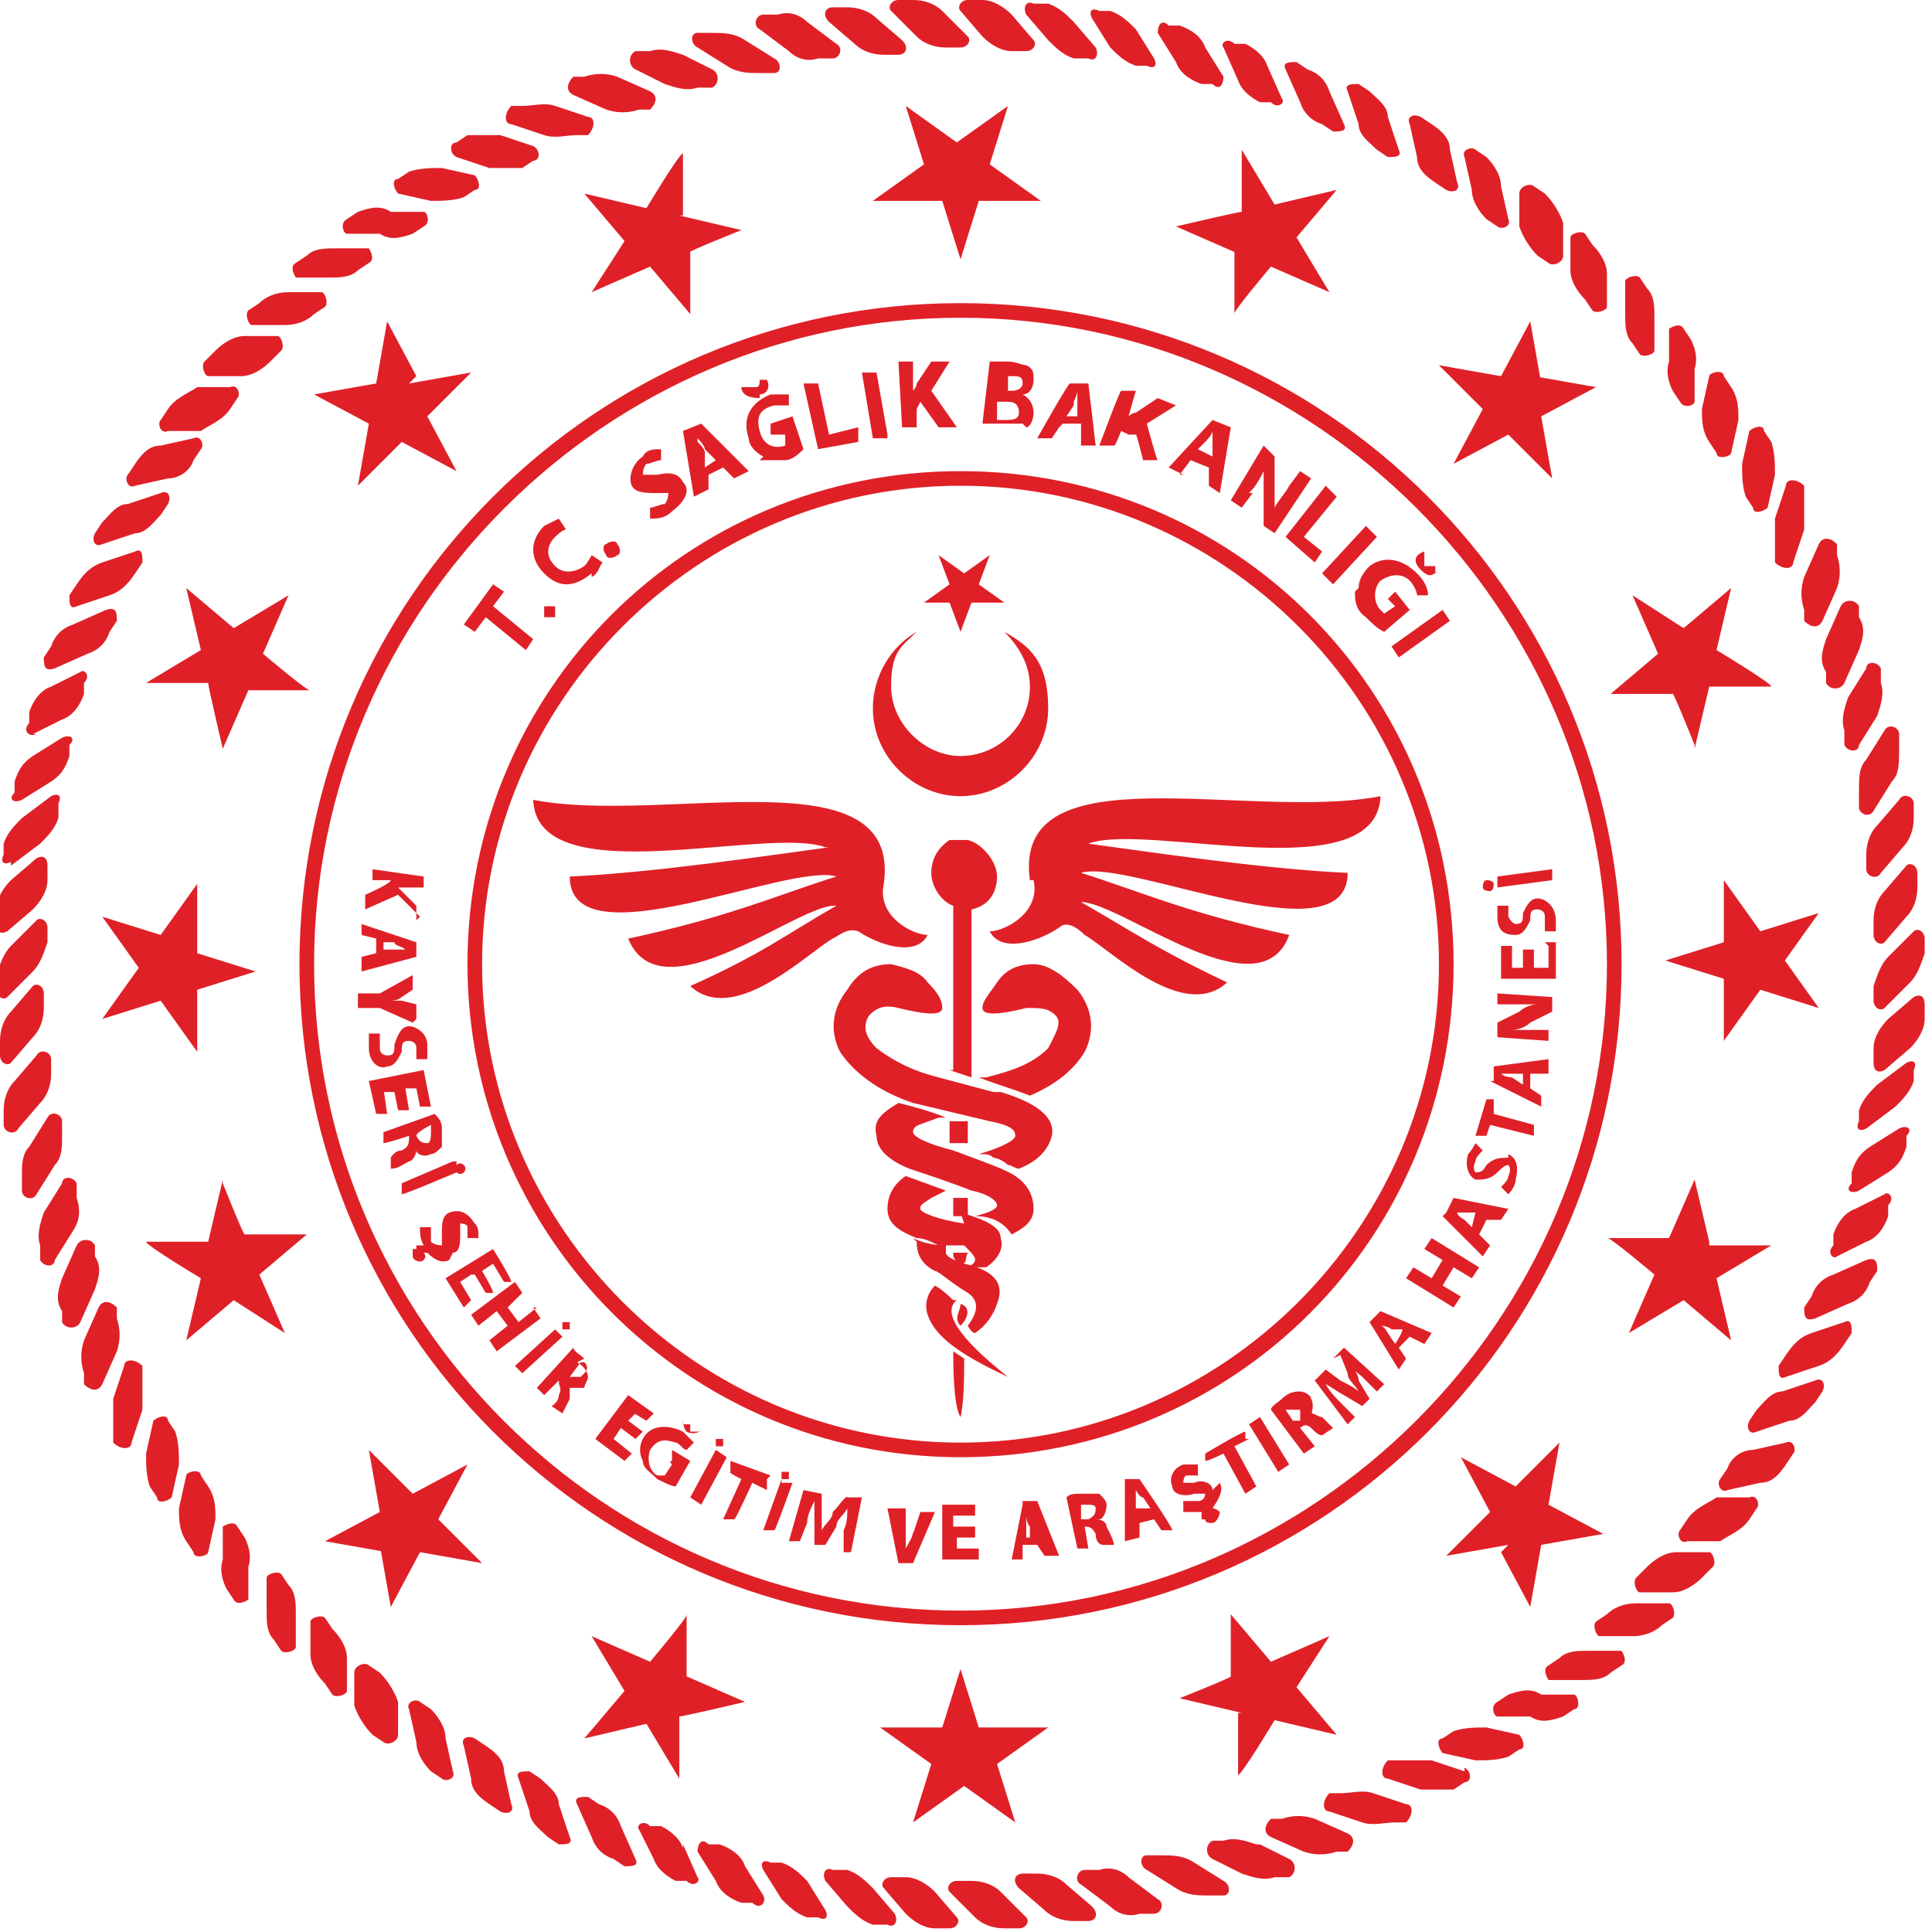 <?xml version="1.0" encoding="UTF-8"?>
<svg id="Layer_1" data-name="Layer 1" xmlns="http://www.w3.org/2000/svg" version="1.1" viewBox="0 0 52.9 52.9">
  <defs>
    <style>
      .cls-1 {
        fill: #000;
      }

      .cls-1, .cls-2, .cls-3, .cls-4, .cls-5, .cls-6, .cls-7, .cls-8 {
        stroke-width: 0px;
      }

      .cls-2 {
        fill: #ec3334;
      }

      .cls-3 {
        fill: #ec332e;
      }

      .cls-4 {
        fill: #710f11;
      }

      .cls-5 {
        fill: #e02027;
      }

      .cls-6 {
        fill: #ac1f23;
      }

      .cls-9 {
        display: none;
      }

      .cls-7 {
        fill: #1e7ec0;
      }

      .cls-8 {
        fill: #e91d26;
      }
    </style>
  </defs>
  <path class="cls-5" d="M13.3,16.9l1.1.9.2-.3-1.1-.9.3-.4-.3-.2-.8,1.1.3.2.3-.4ZM12.7,32.1c0,0,.1-.1,0-.2,0,0-.1-.1-.2,0,0,0-.1.1,0,.2,0,0,.1.1.2,0M20.8,12.6c.2,0,.4,0,.7,0,.2,0,.4-.2.5-.3l-.3-.9-.6.2v.3c.1,0,.4,0,.4,0v.3c0,0,0,0,0,0-.3.1-.6,0-.7-.4-.1-.4,0-.6.4-.7.2,0,.3,0,.4,0v-.3c-.1,0-.3,0-.5,0-.5.2-.8.6-.6,1.2,0,.2.2.4.4.5M24.3,11.9l-.3-1.7h-.4c0,0,.3,1.8.3,1.8h.4ZM15.2,16.9c0-.1,0-.2,0-.3-.1,0-.2,0-.3,0,0,.1,0,.2,0,.3.1,0,.2,0,.3,0M23.5,12v-.3c0,0-.8.2-.8.2l-.3-1.4h-.4c0,0,.4,1.8.4,1.8l1.1-.2ZM25.1,11.8v-.6s.1-.2.1-.2l.5.7h.5s-.7-1-.7-1l.5-.8h-.5s-.4.6-.4.6c0,0,0,.1-.1.2h0s0-.8,0-.8h-.4s.1,1.8.1,1.8h.4ZM19.4,13.5v-.5c0,0,.4-.2.4-.2l.3.3.4-.2-1.3-1.3-.5.2.3,1.8.4-.2ZM19.1,12c0,0,.2.2.2.3l.3.3-.3.2v-.4c0-.1-.1-.2-.2-.3h0ZM16.9,15.2c.1,0,.1-.2,0-.3,0-.1-.2-.1-.3,0-.1,0-.1.2,0,.3,0,.1.2.1.3,0M16.2,15.8c.2-.1.2-.3.3-.4l-.3-.2c0,0-.1.2-.2.3-.3.2-.6.2-.8,0-.3-.3-.2-.6,0-.8,0,0,.2-.2.3-.2l-.2-.3c0,0-.2.1-.4.2-.4.4-.4.9,0,1.3.4.4.8.4,1.3,0M17.9,13.5c.2,0,.3,0,.4,0,0,0,0,.2-.1.3-.1,0-.3.1-.4.1v.3c.2,0,.4,0,.6-.2.4-.3.5-.6.3-.8-.1-.2-.3-.3-.7-.2-.2,0-.3,0-.4,0,0,0,0-.2.1-.3.1,0,.3-.1.4-.1v-.3c-.2,0-.4,0-.5.2-.3.2-.4.6-.3.8.1.2.4.2.7.2M20.8,10.8c.2,0,.3-.2.2-.4h-.2c0,.1,0,.2-.1.2-.1,0-.2,0-.2,0h-.2c0,.2.2.3.5.3M16,37.2c-.1-.1-.3-.2-.3-.3l-1,1.1.2.2.4-.4h0c0,.2.1.2,0,.4,0,.2-.2.3-.2.3l.3.2c0,0,.1-.2.2-.4,0-.1,0-.2,0-.3h0c.1,0,.3,0,.4,0,0-.1.1-.2.1-.3,0-.1-.1-.3-.3-.4M15.9,37.7c0,0-.2,0-.3,0h0c0,0,.3-.4.3-.4,0,0,0,0,.1,0,.1.1.1.2,0,.3M17.2,38.6l.5.3.2-.2-.7-.5-.9,1.2.8.6.2-.2-.5-.4.2-.3.4.3.2-.2-.4-.3.2-.2ZM14.7,35.8l-.5.4-.3-.4.4-.4-.2-.3-1.2.9.2.3.5-.4.3.4-.5.4.2.3,1.2-.9-.2-.3ZM15.2,36.4l-1.1,1,.2.2,1.1-1-.2-.2ZM11.4,25.2v-.4c0,0-.4-.4-.4-.4,0,0,0,0-.1-.1h0s.7,0,.7,0v-.3s-1.4-.2-1.4-.2v.3s.4,0,.4,0h.1c0,.1-.7.4-.7.4v.4s.9-.4.9-.4l.6.6ZM21.1,40.4l-1.1-.4v.3c-.1,0,.3.2.3.2l-.5,1.1h.3c0,.1.5-1,.5-1l.4.2v-.3ZM21.4,40.5l-.5,1.4h.3c0,.1.5-1.3.5-1.3h-.3ZM18.9,41l.3.2.7-1.3-.3-.2-.7,1.3ZM19.8,39.4c0,0-.2,0-.2,0,0,0,0,.2,0,.2,0,0,.2,0,.2,0,0,0,0-.2,0-.2M18.4,39.8v.2c-.1,0,0,.1,0,.1l-.2.3s0,0-.2,0c-.2-.1-.3-.4-.2-.7.2-.3.4-.3.7-.2.1,0,.2.2.3.2l.2-.2c0,0-.2-.2-.3-.3-.4-.2-.9-.2-1.1.2-.1.2-.1.4,0,.6,0,.2.2.3.4.5.2.1.4.2.5.2l.4-.7-.5-.3ZM10.5,29.9h.3c0,0,.1.5.1.5h.3c0,0-.1-.6-.1-.6h.3c0,0,.1.5.1.5h.3c0,0-.2-1-.2-1l-1.5.3.2.9h.3c0,0-.1-.7-.1-.7ZM11.4,27.9v-.4s-.4-.1-.4-.1c-.1,0-.2,0-.3,0h0c0,0,.2,0,.3-.1l.3-.2v-.4s-.9.5-.9.5h-.6s0,.4,0,.4h.6s.9.4.9.4ZM13,34.9l.3.5h.2c0-.1-.3-.6-.3-.6l.3-.2.3.5h.2c0-.1-.5-.9-.5-.9l-1.3.8.5.8.2-.2-.3-.5.3-.2ZM11.4,25.8l-1.5-.5v.3s.4.1.4.1v.4s-.4.1-.4.1v.4s1.5-.4,1.5-.4v-.4ZM11.1,26c0,0-.2,0-.3,0h-.3c0,0,0-.2,0-.2h.3c0,.1.2.1.3.2h0ZM10.6,29.2c.2,0,.3-.2.4-.4,0-.2,0-.3.2-.3,0,0,.2,0,.2.2,0,.1,0,.3,0,.3h.3c0,0,0-.2,0-.4,0-.3-.3-.5-.5-.5-.2,0-.3.2-.4.5,0,.2,0,.3-.2.3,0,0-.2,0-.2-.2,0-.1,0-.3,0-.4h-.3c0,0,0,.2,0,.4,0,.4.3.6.5.5M11.4,31.5h0c0,.1.2.2.4.1.1,0,.2-.1.3-.2,0-.1,0-.3,0-.5,0-.2-.1-.3-.2-.4l-1.4.5v.3c.1,0,.7-.2.7-.2h0c0,.2,0,.3-.2.4-.2,0-.3.2-.3.2v.3c.2,0,.3-.1.5-.2.1,0,.2-.2.2-.3M11.8,30.9s0,0,0,.1c0,.1,0,.3-.1.3-.1,0-.2,0-.3-.2h0c0-.1.4-.3.4-.3ZM12.4,34.3c.2,0,.2-.3.2-.5,0-.2,0-.3,0-.3,0,0,.2,0,.2.1,0,.1,0,.2,0,.3h.3c0-.2,0-.3-.1-.4-.2-.3-.4-.4-.7-.3-.2.1-.2.3-.2.6,0,.2,0,.3,0,.3,0,0-.2,0-.3-.1,0-.1,0-.3,0-.4h-.3c0,.2,0,.3.1.5h-.2c0,.1,0,.2,0,.2,0,0,0,0,0,0,0,0,0,0,0-.1h-.1c0,0,0,.2,0,.2,0,.1.2.2.3.1,0,0,.1-.1,0-.2h.1c.2.2.4.3.6.2M12.4,31.8l-1.4.6v.3c.1,0,1.5-.6,1.5-.6v-.3ZM41.3,31.7c-.2,0-.4,0-.6.2-.1.2-.2.2-.3.2,0,0-.1-.1,0-.3,0-.1.1-.2.2-.3l-.2-.2c0,0-.1.2-.2.3-.1.3,0,.6.2.7.2,0,.4,0,.6-.2.1-.1.2-.2.3-.2,0,0,.1.1,0,.3,0,.1-.1.2-.2.3l.2.2c0,0,.2-.2.2-.4.1-.4,0-.6-.2-.7M37.1,16.2c0,.2,0,.5.3.7.2.2.3.3.5.4l.7-.6-.4-.5-.2.2.2.2-.3.2s0,0-.1-.1c-.2-.2-.2-.6,0-.8.3-.2.6-.2.8,0,.1.1.2.3.2.4h.3c0-.2-.1-.4-.3-.6-.4-.4-.9-.5-1.3-.2-.2.2-.3.4-.3.6M38.3,18l1.4-1-.2-.3-1.4,1,.2.3ZM39.3,15.7v-.2c-.2,0-.3,0-.3,0,0,0,0-.2,0-.2v-.2c-.3.1-.3.3-.1.5.2.2.3.2.5,0M40.8,24.4c0,0,.1,0,.1-.2,0,0,0-.1-.2-.1,0,0-.1,0-.1.2,0,0,0,.1.2.1M42.5,24.1v-.3s-1.5.2-1.5.2v.3s1.5-.2,1.5-.2ZM34.2,13.5c.2-.2.3-.4.4-.6h0c0,.2,0,.5,0,.7v.8c0,0,.3.2.3.2l1-1.5-.3-.2-.3.4c-.1.2-.3.4-.4.6h0c0-.2,0-.5,0-.7v-.7s-.3-.3-.3-.3l-.9,1.5.3.2.3-.4ZM36,15.4l.2-.3-.5-.4.9-1.1-.3-.3-1.1,1.4.8.7ZM36.5,16l1.2-1.3-.3-.3-1.2,1.3.3.3ZM41,30.1h-.3c0,0-.3,1-.3,1h.3c0,0,.1-.3.1-.3l1.2.3v-.3c0,0-1.1-.3-1.1-.3v-.4ZM32.3,13l.3-.4.5.2v.5c0,0,.3.2.3.2l.3-1.8-.5-.2-1.2,1.3.4.2ZM33,12.1c0,0,.2-.2.2-.3h0c0,.1,0,.2,0,.3v.4c0,0-.4-.2-.4-.2l.3-.3ZM22.8,41.4c0,.2-.2.3-.3.5h0c0-.2,0-.4,0-.5v-.5s-.5-.1-.5-.1l-.4,1.4h.3c0,0,.2-.5.2-.5,0-.2.1-.4.2-.6h0c0,.2,0,.4,0,.6v.6s.3,0,.3,0l.3-.5c0-.2.2-.3.3-.5h0c0,.2,0,.4-.1.6v.6c-.1,0,.2,0,.2,0l.3-1.5h-.4c0-.1-.3.3-.3.3ZM15.4,36.2c0,0,0,.2,0,.2,0,0,.2,0,.2,0,0,0,0-.2,0-.2,0,0-.2,0-.2,0M39,34.2l.5.3-.3.5-.5-.3-.2.3,1.3.8.2-.3-.5-.3.3-.5.5.3.2-.3-1.3-.8-.2.3ZM39.5,33.3l1.1,1.1.2-.3-.3-.3.2-.4h.4c0,0,.2-.3.2-.3l-1.5-.3-.2.4ZM39.8,33.2c0,0,.2,0,.3,0h.3c0,0-.1.4-.1.4l-.2-.2c0,0-.2-.1-.2-.2h0ZM37.5,36.2l.8,1.3.2-.3-.2-.3.3-.3.4.2.2-.3-1.4-.6-.3.3ZM37.8,36.3c0,0,.2,0,.3.1h.3c0,.1-.2.4-.2.4l-.2-.3c0,0-.1-.2-.2-.2h0ZM41.1,27.5h.4c.2,0,.4,0,.6,0h0c-.2,0-.4.1-.5.2l-.6.3v.4s1.4.1,1.4.1v-.3s-.4,0-.4,0c-.2,0-.5,0-.6,0h0c.2,0,.4-.1.5-.2l.6-.3v-.4s-1.5-.1-1.5-.1v.3ZM40.8,29.6l1.4.7v-.3c0,0-.3-.2-.3-.2v-.4c0,0,.5,0,.5,0v-.4c0,0-1.5.2-1.5.2v.4ZM41.1,29.4c0,0,.2,0,.3,0h.3s0,.3,0,.3l-.3-.2c0,0-.2,0-.3-.1h0ZM42.6,25.6c0,0,0-.3,0-.4,0-.4-.3-.6-.5-.6-.2,0-.3.2-.4.4,0,.2,0,.3-.2.3,0,0-.1,0-.2-.2,0-.1,0-.3,0-.3h-.3s0,.2,0,.3c0,.4.2.5.5.5.2,0,.3-.2.4-.4,0-.2,0-.3.2-.3,0,0,.2,0,.2.2,0,.1,0,.3,0,.4h.3ZM30.1,41.6h0c.1,0,.2-.2.2-.4,0-.1-.1-.2-.2-.3-.1,0-.3,0-.5,0-.2,0-.3,0-.4.1l.3,1.4h.3c0,0-.1-.6-.1-.6h0c.1,0,.2,0,.3.2,0,.2.1.3.2.3h.3c0-.1-.1-.3-.2-.5,0-.1-.1-.2-.3-.2M29.7,41.6h-.1s0-.4,0-.4c0,0,0,0,.1,0,.2,0,.3,0,.3.1,0,.1,0,.2-.2.3M28,41.2l-.3,1.5h.3s0-.4,0-.4h.4c0,0,.2.3.2.3h.4s-.6-1.5-.6-1.5h-.4ZM28.1,42.1v-.3c0,0,0-.2,0-.3h0c0,0,0,.2.1.3v.3c.1,0-.2,0-.2,0ZM30.9,11.9h.2c0-.1.2.7.2.7h.4c0,.1-.3-1-.3-1l.8-.5-.5-.2-.6.4c0,0-.1,0-.2.1h0s.2-.7.2-.7h-.4c0-.1-.6,1.5-.6,1.5h.4c0,.1.2-.4.2-.4ZM26.2,42.5v-.4s.5,0,.5,0v-.3s-.6,0-.6,0v-.3s.6,0,.6,0v-.3s-.9,0-.9,0v1.5s1,0,1,0v-.3s-.6,0-.6,0ZM30.8,40.6v1.6s.4-.1.4-.1v-.4s.4-.1.4-.1l.2.3h.3c0-.1-.9-1.4-.9-1.4h-.4ZM31.4,41.3h-.3c0,.1,0-.2,0-.2,0,0,0-.2,0-.3h0c0,0,.1.2.2.2l.2.3ZM18.7,38.8c0,.1,0,.3.1.4.2.1.3,0,.4,0h-.1s0,0-.2,0c0,0,0-.1,0-.2h-.2ZM25,41.9c0,.2-.1.3-.2.5h0c0-.2,0-.4,0-.5v-.6c-.1,0-.5,0-.5,0l.3,1.5h.4s.6-1.4.6-1.4h-.4s-.2.6-.2.6ZM21.4,40.3c0,0,0,.2,0,.2,0,0,.2,0,.2,0,0,0,0-.2,0-.2,0,0-.2,0-.2,0M33.2,40.8c0-.2-.3-.3-.5-.2-.2,0-.3,0-.3,0,0,0,0-.2.1-.2.1,0,.2,0,.3,0v-.3c-.1,0-.3,0-.4,0-.3.1-.4.4-.3.6,0,.2.3.3.6.2.2,0,.3,0,.3,0,0,0,0,.2-.2.2-.1,0-.3,0-.4,0v.3c.1,0,.3,0,.5,0v.2c.1,0,.2,0,.2,0,0,0,0,0,0,0,0,0,0,0-.1,0h0c0,.1.1.1.2.1.1,0,.2-.2.2-.3,0,0-.1-.1-.2-.1h0c.2-.3.3-.5.2-.7M28.1,11.7c.1,0,.2-.2.2-.4,0-.2-.1-.4-.3-.5h0c.2,0,.3-.2.3-.4,0-.2,0-.3-.2-.4-.1,0-.3-.1-.5-.1-.2,0-.4,0-.5,0l-.2,1.7c0,0,.2,0,.4,0,.3,0,.6,0,.7,0M27.5,10.3s0,0,.2,0c.2,0,.3,0,.3.2,0,.1-.1.2-.3.2h-.1s0-.4,0-.4ZM27.5,11h.1c.2,0,.3.1.3.3,0,.2-.2.2-.4.2,0,0-.1,0-.2,0v-.5ZM29.1,11.6h.5c0,.1,0,.6,0,.6h.4c0,0-.2-1.7-.2-1.7h-.5c0-.1-.9,1.5-.9,1.5h.4c0,0,.2-.3.2-.3ZM29.4,11c0,0,.1-.2.1-.3h0c0,.1,0,.2,0,.3v.4s-.3,0-.3,0l.2-.3ZM42.4,25.9v.6s-.4,0-.4,0v-.5s-.3,0-.3,0v.5s-.3,0-.3,0v-.6s-.3,0-.3,0v.9s1.5,0,1.5,0v-1s-.3,0-.3,0ZM36.7,37.1l.2.5c0,.2.2.3.3.5h0c-.1-.1-.3-.2-.5-.3l-.4-.3-.3.3.9,1.2.2-.2-.4-.4c-.1-.1-.3-.3-.4-.5h0c.2.1.3.2.5.3l.5.3.2-.2-.3-.5c0-.2-.2-.4-.3-.5h0c.1.2.3.3.4.4l.4.4.2-.2-1.1-1-.3.3ZM34.2,39l.8,1.3.3-.2-.8-1.3-.3.2ZM34.1,39.4v-.2c-.1,0-1.1.6-1.1.6v.2c.1,0,.5-.2.5-.2l.6,1.1.3-.2-.6-1.1.4-.2ZM35.9,38.8h0c0-.1.1-.3,0-.5,0-.1-.2-.2-.3-.2-.1,0-.3,0-.5.2-.1.1-.3.2-.3.3l.9,1.2.3-.2-.4-.5h0c.1-.1.2-.1.3,0,.1.1.2.2.3.2l.3-.2c0,0-.2-.2-.3-.3-.1,0-.2-.1-.3-.1M35.5,38.9h-.1c0,0-.2-.3-.2-.3,0,0,0,0,.1,0,.1,0,.2,0,.3,0,0,.1,0,.2,0,.3M41.1,42.5l.8,1.5.3-1.7,1.7-.3-1.5-.8.3-1.7-1.2,1.2-1.5-.8.8,1.5-1.2,1.2,1.7-.3ZM25.1,34s0,0,0,0c0,.3.1.6.5.8.1,0,.4.3.9.6.3.2.3.5,0,.9,0,0,.1.2.2.2.3-.2.5-.5.6-.8.2-.5,0-.9-.9-1.1-.3-.1-.5-.2-.5-.3,0,0,0-.1,0-.2-.4,0-.7-.1-.9-.2M46.8,34l-.4-1.7-.7,1.6h-1.7c0-.1,1.3,1,1.3,1l-.7,1.6,1.5-.9,1.3,1.1-.4-1.7,1.5-.9h-1.7ZM49.4,16.7v.3c.2.2.4.2.5,0l.4-.9c.1-.3.1-.6,0-.9v-.3c-.2-.2-.4-.2-.5,0l-.4.9c-.1.3-.1.6,0,.9M26.3,36.3c.2-.2.3-.5,0-.6,0,.2-.2.4,0,.6M50,18.4v.3c.1.2.4.2.5,0l.4-.9c.1-.3.2-.6,0-.9v-.3c-.1-.2-.4-.2-.5,0l-.4.9c-.1.3-.2.6,0,.9M26.1,37c0,.3,0,1.5.2,1.8.1-.4.1-1.2.1-1.6l-.3-.2ZM26.5,34.3h-.4c0,.1,0,.2.2.3.2,0,.1-.1.2-.3M52.2,23.7l-.6.7c-.2.2-.3.5-.3.8v.4c0,.2.2.3.3.2l.6-.7c.2-.2.3-.5.3-.8v-.4c0-.2-.2-.3-.3-.2M50.5,20v.4c.1.2.4.2.4,0l.5-.8c.1-.3.2-.6.1-.9v-.4c-.1-.2-.4-.2-.4,0l-.5.8c-.1.3-.2.6-.1.9M52.4,25.5l-.7.7c-.2.2-.3.5-.4.8v.4c0,.2.2.3.3.2l.7-.7c.2-.2.3-.5.4-.8v-.4c0-.2-.2-.3-.3-.2M51.4,22.6c-.2.2-.3.5-.3.8v.4c0,.2.3.3.4.1l.6-.7c.2-.2.3-.5.3-.8v-.4c0-.2-.3-.3-.4-.1l-.6.7ZM50.9,21.7v.4c0,.2.3.3.4.1l.5-.8c.2-.2.2-.5.2-.9v-.4c0-.2-.3-.3-.4-.1l-.5.8c-.2.2-.2.5-.2.9M26,29.3l.6.2v-4.6c.5-.1.7-.5.7-.9s-.4-.9-.8-1c0,0-.1,0-.2,0,0,0,0,0,0,0s0,0,0,0c0,0,0,0,0,0,0,0,0,0-.1,0,0,0,0,0-.1,0,0,0,0,0,0,0,0,0,0,0-.1,0,0,0,0,0,0,0-.3.2-.5.5-.5.9s.3.8.6.9v4.5ZM28.3,24.1c.2.9-.8,1.4-1.2,1.4.3.6,1.3.3,1.9-.1h0c.2-.2.5,0,.7.2.7.4,2.7,2.4,3.9,1.3-1.9-.9-2.6-1.4-4-2.2,1.1,0,4.9,3.1,5.7.9-2.8-.6-4.1-1.2-5.7-1.7,1.3-.4,7.3,2.4,7.3,0-2.3-.1-5.6-.6-7.1-.8,1.6-.6,7.9,1.3,8-1.3-3.6.7-10.1-1.3-9.6,2.3M28.3,26.4c-.5,0-.8.2-1,.5-.2.3-.4.5-.4.7,0,.2.4.2,1.2,0,.4,0,.6,0,.8.2.2.2,0,.5-.2.9-.4.4-.9.6-1.7.8h-.2c.5.2.9.3,1.4.5,0,0,0,0,0,0,.7-.3,1.2-.7,1.5-1.2.3-.6.2-1.2-.2-1.7-.4-.4-.8-.7-1.2-.7M26,16.5l.3.8.3-.8h.9s-.7-.5-.7-.5l.3-.8-.7.5-.7-.5.3.8-.7.5h.9ZM12.8,26.4c0,7.4,6,13.5,13.5,13.5s13.5-6,13.5-13.5-6-13.5-13.5-13.5-13.5,6-13.5,13.5M26.3,13.3c7.2,0,13.1,5.9,13.1,13.1s-5.9,13.1-13.1,13.1-13.1-5.9-13.1-13.1,5.9-13.1,13.1-13.1M22.7,23.2c-1.5.2-4.8.7-7.1.8,0,2.4,6-.4,7.3,0-1.6.5-2.9,1.1-5.7,1.7.9,2.2,4.7-1,5.7-.9-1.4.8-2,1.3-4,2.2,1.2,1.1,3.2-.9,3.9-1.3.2-.1.4-.3.7-.2h0c.6.4,1.6.7,1.9.1-.4,0-1.4-.5-1.2-1.4.5-3.6-6-1.6-9.6-2.3.1,2.6,6.4.7,8,1.3M26.3,21.8c1.3,0,2.4-1.1,2.4-2.4s-.5-1.7-1.2-2.1c.4.4.7.9.7,1.5,0,1.1-.9,1.9-1.9,1.9s-1.9-.9-1.9-1.9.3-1.1.7-1.5c-.7.4-1.2,1.2-1.2,2.1,0,1.3,1.1,2.4,2.4,2.4M26.5,32.8h-.4c0-.1,0,.5,0,.5h.4c0,0,0-.5,0-.5ZM27.2,29.9l-1.5-.4c-.8-.2-1.3-.5-1.7-.8-.3-.3-.4-.6-.2-.9.2-.2.4-.3.8-.2.8.2,1.2.2,1.2,0,0-.2-.1-.4-.4-.7-.2-.3-.6-.4-1-.5-.5,0-.9.2-1.2.7-.4.5-.5,1.1-.2,1.7.4.6,1.1,1.1,2,1.4l2.1.5c.5.1.7.2.7.4,0,.1-.3.3-1,.5.2,0,.3,0,.4.1.1,0,.3.1.4.2.1,0,.2.1.3.1.5-.2.8-.5.9-.9.1-.5-.4-.9-1.4-1.2M26.4,33.5c-.7-.1-1.2-.3-1.2-.4,0-.1,0-.1.3-.3.2-.1.4-.2.4-.2l-1.1-.4s0,0,0,0c0,0,0,0,0,0,0,0,0,0,0,0-.3.2-.5.5-.5.9,0,.4.3.6.8.8.2,0,.4.1.6.2h.7c.2.2.3.3.3.4,0,0,0,.1-.2.2,0,0,.1,0,.2,0,0,0,.1,0,.2,0,0,0,0,0,.1,0,0,0,0,0,0,0,0,0,0,0,0,0,.3-.2.5-.5.4-.8,0-.3-.4-.5-1.1-.7M26.1,35.6h0c-.3-.3-.5-.4-.5-.4-.2.2-.3.5-.2.8.2.6.9,1.1,2.2,1.7-1.4-1.1-1.8-1.8-1.4-2.1M26.1,31.5c-.8-.2-1.1-.4-1.1-.5,0-.2.2-.2.7-.4h.2c-.5-.2-.9-.3-1.3-.4-.5.3-.7.5-.6.9,0,.4.4.7.9.9.6.2,1.2.4,1.7.6.5.1.7.3.7.4,0,.1-.2.2-.6.3.5,0,.8.2,1,.5.4-.2.6-.4.6-.7,0-.4-.2-.7-.5-.9-.3-.2-.9-.4-1.7-.7M26.5,30.7h-.5c0-.1,0,.6,0,.6h.5c0,.1,0-.6,0-.6ZM51.1,34.5l-.9.4c-.3.1-.5.3-.6.6l-.2.3c0,.2,0,.4.3.3l.9-.4c.3-.1.5-.3.6-.6l.2-.3c0-.2,0-.4-.3-.3M9.1,44.6l-.2-.3c-.1-.1-.4,0-.4.1v.9c0,.3.2.6.4.8l.2.3c.1.1.4,0,.4-.1v-.9c0-.3-.2-.6-.4-.8M11.8,46.8l-.3-.2c-.1-.1-.4,0-.3.2l.2.9c0,.3.2.6.4.8l.3.2c.1.1.4,0,.3-.2l-.2-.9c0-.3-.2-.6-.4-.8M10.4,45.8l-.3-.2c-.1-.1-.4,0-.4.2v.9c.1.3.3.6.5.8l.3.2c.1.1.4,0,.4-.2v-.9c-.1-.3-.3-.6-.5-.8M6.1,32.3l-.4,1.7h-1.7c0,.1,1.5,1,1.5,1l-.4,1.7,1.3-1.1,1.4.9-.7-1.6,1.3-1.1h-1.7c0,.1-.6-1.4-.6-1.4ZM7.7,43.1c-.1-.1-.4,0-.4.1v.9c0,.3,0,.6.2.8l.2.3c.1.1.4,0,.4-.1v-.9c0-.3,0-.6-.2-.8l-.2-.3ZM6.5,41.8c-.1-.2-.4,0-.4,0v.9c-.1.3,0,.6.1.8l.2.3c.1.2.4,0,.4,0v-.9c.1-.3,0-.6-.1-.8l-.2-.3ZM20.4,51.1c-.1-.3-.4-.5-.7-.6h-.3c-.2-.2-.3,0-.3.2l.5.8c.1.3.4.5.7.6h.3c.2.2.4,0,.3-.2l-.5-.8ZM18.7,50.6c-.1-.3-.4-.5-.6-.6h-.3c-.2-.2-.4,0-.3.1l.4.8c.1.3.4.5.6.6h.3c.2.2.4,0,.3-.1l-.4-.9ZM5.5,40.4c0-.2-.4-.1-.4,0l-.2.9c0,.3,0,.6.2.9l.2.3c0,.2.4.1.4,0l.2-.9c0-.3,0-.6-.2-.9l-.2-.3ZM14.8,48.7l-.3-.2c-.2,0-.4,0-.3.2l.3.9c0,.3.3.5.5.7l.3.2c.2,0,.4,0,.3-.2l-.3-.9c0-.3-.3-.5-.5-.7M13.3,47.8l-.3-.2c-.2-.1-.4,0-.3.2l.2.9c0,.3.2.5.5.7l.3.2c.2.1.4,0,.3-.2l-.2-.9c0-.3-.2-.5-.5-.7M17,50c-.1-.3-.3-.5-.6-.6l-.3-.2c-.2,0-.4,0-.3.2l.4.9c.1.3.3.5.6.6l.3.2c.2,0,.4,0,.3-.2l-.4-.9ZM4.6,38.9c0-.2-.3-.1-.4,0l-.2.9c0,.3,0,.6.1.9l.2.3c0,.2.3.1.4,0l.2-.9c0-.3,0-.6-.1-.9l-.2-.3ZM.2,27.3l.7-.7c.2-.2.3-.5.4-.8v-.4c0-.2-.2-.3-.3-.2l-.7.7c-.2.2-.3.5-.4.8v.4c0,.2.2.3.3.2M.3,29.1l.6-.7c.2-.2.3-.5.3-.8v-.4c0-.2-.2-.3-.3-.2l-.6.7c-.2.2-.3.5-.3.8v.4c0,.2.2.3.3.2M.6,21.9l.8-.5c.3-.2.4-.4.5-.7v-.3c.2-.2,0-.3-.2-.2l-.8.5c-.3.2-.4.4-.5.7v.3c-.2.2,0,.3.2.2M1.1,30.2c.2-.2.3-.5.3-.8v-.4c0-.2-.3-.3-.4-.1l-.6.7c-.2.2-.3.5-.3.8v.4c0,.2.3.3.4.1l.6-.7ZM.2,25.5l.7-.6c.2-.2.4-.5.4-.8v-.4c0-.2-.1-.3-.3-.2l-.7.6c-.2.2-.4.5-.4.8v.4c0,.2.1.3.3.2M1.7,31.1v-.4c0-.2-.3-.3-.4-.1l-.5.8c-.2.2-.2.5-.2.8v.4c0,.2.3.3.4.1l.5-.8c.2-.2.2-.5.2-.8M3.9,37.7v-.3c-.2-.2-.5-.2-.5,0l-.3.9c0,.3,0,.6,0,.9v.3c.2.2.5.2.5,0l.3-.9c0-.3,0-.6,0-.9M22.1,51.5c-.2-.2-.4-.4-.7-.5h-.3c-.2-.1-.3,0-.2.2l.5.8c.2.2.4.4.7.5h.3c.2.1.3,0,.2-.2l-.5-.8ZM3.2,36.1v-.3c-.2-.2-.4-.2-.5,0l-.4.9c-.1.3-.1.6,0,.9v.3c.2.2.4.2.5,0l.4-.9c.1-.3.1-.6,0-.9M2.1,32.8v-.4c-.1-.2-.4-.2-.4,0l-.5.8c-.1.3-.2.6-.1.9v.4c.1.2.4.2.4,0l.5-.8c.2-.3.2-.6.1-.9M2.6,34.4v-.3c-.1-.2-.4-.2-.5,0l-.4.9c-.1.3-.2.6,0,.9v.3c.1.2.4.2.5,0l.4-.9c.1-.3.2-.6,0-.9M.3,23.7l.8-.6c.2-.2.4-.4.5-.7v-.4c.1-.2,0-.3-.2-.2l-.8.6c-.2.2-.4.4-.5.7v.3c-.1.2,0,.3.2.2M49.7,37.8l-.9.3c-.3,0-.5.3-.7.5l-.2.3c-.1.2,0,.4.2.3l.9-.3c.3,0,.5-.3.7-.5l.2-.3c.1-.2,0-.4-.2-.3M48.9,39.5l-.9.2c-.3,0-.6.2-.7.5l-.2.3c-.1.1,0,.4.2.3l.9-.2c.3,0,.5-.2.7-.5l.2-.3c.1-.1,0-.4-.2-.3M47.9,41h-.9c-.3.2-.6.3-.8.6l-.2.3c-.1.1,0,.4.2.3h.9c.3-.2.6-.3.8-.6l.2-.3c.1-.1,0-.4-.2-.3M44.4,45.2h-.9c-.3,0-.6,0-.8.2l-.3.2c-.2.1,0,.4,0,.4h.9c.3,0,.6,0,.8-.2l.3-.2c.2-.1,0-.4,0-.4M46.8,42.5h-.9c-.3,0-.6.2-.8.4l-.3.3c-.1.1,0,.4.1.4h.9c.3,0,.6-.2.8-.4l.3-.3c.1-.1,0-.4-.1-.4M45.7,43.9h-.9c-.3,0-.6.1-.8.3l-.3.2c-.1.1,0,.4.1.4h.9c.3,0,.6-.1.8-.3l.3-.2c.1-.1,0-.4-.1-.4M52.4,27.3l-.7.6c-.2.2-.4.5-.4.8v.4c0,.2.1.3.3.2l.7-.6c.2-.2.4-.5.4-.8v-.4c0-.2-.1-.3-.3-.2M52.2,29.1l-.8.6c-.2.2-.4.4-.5.7v.3c-.1.2,0,.3.2.2l.8-.6c.2-.2.4-.4.5-.7v-.3c.1-.2,0-.3-.2-.2M51.6,32.7l-.8.4c-.3.1-.5.4-.6.7v.3c-.2.2,0,.4.1.3l.8-.4c.3-.1.5-.4.6-.7v-.3c.2-.2,0-.4-.1-.3M52,30.9l-.8.5c-.3.2-.4.4-.5.7v.3c-.2.2,0,.3.2.2l.8-.5c.3-.2.4-.4.5-.7v-.3c.2-.2,0-.3-.2-.2M50.5,36.2l-.9.3c-.3.1-.5.3-.7.6l-.2.3c0,.2,0,.4.2.3l.9-.3c.3-.1.5-.3.7-.6l.2-.3c0-.2,0-.4-.2-.3M29.2,51.6c-.2-.2-.5-.3-.8-.3h-.4c-.2,0-.3.2-.1.4l.7.6c.2.2.5.3.8.3h.4c.2,0,.3-.2.1-.4l-.7-.6ZM23.9,51.7c-.2-.2-.4-.4-.7-.5h-.4c-.2-.1-.3.1-.2.3l.6.7c.2.2.4.4.7.5h.4c.2.1.3-.1.2-.3l-.6-.7ZM30.9,51.4c-.2-.2-.5-.3-.8-.2h-.4c-.2,0-.3.3-.1.4l.8.6c.2.2.5.3.8.2h.4c.2,0,.3-.3.1-.4l-.8-.6ZM25.6,51.8c-.2-.2-.5-.4-.8-.4h-.4c-.2,0-.3.2-.2.3l.6.7c.2.2.5.4.8.4h.4c.2,0,.3-.2.2-.3l-.6-.7ZM27.4,51.8c-.2-.2-.5-.3-.8-.3h-.4c-.2,0-.3.2-.2.3l.7.7c.2.2.5.3.8.3h.4c.2,0,.3-.2.2-.3l-.7-.7ZM32.7,51c-.3-.2-.6-.2-.9-.2h-.4c-.2,0-.2.3,0,.4l.8.5c.3.2.6.2.9.2h.4c.2,0,.2-.3,0-.4l-.8-.5ZM38.5,49.4l-.9-.3c-.3-.1-.6,0-.9,0h-.3c-.2.2-.2.5,0,.5l.9.3c.3.1.6,0,.9,0h.3c.2-.2.2-.5,0-.5M34.4,50.5c-.3-.1-.6-.2-.9-.1h-.3c-.2.1-.2.4,0,.5l.8.4c.3.1.6.2.9.1h.4c.2-.1.2-.4,0-.5l-.8-.4ZM41.6,47.5l-.9-.2c-.3,0-.6,0-.9.1l-.3.2c-.2,0-.1.3,0,.4l.9.2c.3,0,.6,0,.9-.1l.3-.2c.2,0,.1-.3,0-.4M40.1,48.5l-.9-.3c-.3,0-.6,0-.9,0h-.3c-.2.2-.2.5,0,.5l.9.3c.3,0,.6,0,.9,0l.3-.2c.2,0,.2-.3,0-.4M36.9,50.2l-.9-.4c-.3-.1-.6-.1-.9,0h-.3c-.2.2-.2.4,0,.5l.9.4c.3.1.6.1.9,0h.3c.2-.2.2-.4,0-.5M43.1,46.4h-.9c-.3-.2-.6-.1-.9,0l-.3.2c-.2.1-.1.4,0,.4h.9c.3.2.6.1.9,0l.3-.2c.2,0,.1-.4,0-.4M4.6,11.8h.9c.3-.2.6-.3.8-.6l.2-.3c.1-.1,0-.4-.2-.3h-.9c-.3.2-.6.3-.8.6l-.2.3c-.1.1,0,.4.2.3M46,11c.1.2.4.1.4,0v-.9c.1-.3,0-.6-.1-.8l-.2-.3c-.1-.2-.4,0-.4,0v.9c-.1.3,0,.6.1.8l.2.3ZM47,12.4c0,.2.4.1.4,0l.2-.9c0-.3,0-.6-.2-.9l-.2-.3c0-.2-.4-.1-.4,0l-.2.9c0,.3,0,.6.2.9l.2.3ZM44.9,9.7c.1.1.4,0,.4-.1v-.9c0-.3,0-.6-.2-.8l-.2-.3c-.1-.1-.4,0-.4.1v.9c0,.3,0,.6.2.8l.2.3ZM48,13.9c0,.2.3.1.4,0l.2-.9c0-.3,0-.6-.1-.9l-.2-.3c0-.2-.3-.1-.4,0l-.2.9c0,.3,0,.6.1.9l.2.3ZM48.6,15.1v.3c.2.2.5.2.5,0l.3-.9c0-.3,0-.6,0-.9v-.3c-.2-.2-.5-.2-.5,0l-.3.9c0,.3,0,.6,0,.9M46.4,20.5l.4-1.7h1.7c0-.1-1.5-1-1.5-1l.4-1.7-1.3,1.1-1.4-.9.7,1.6-1.3,1.1h1.7c0-.1.6,1.4.6,1.4ZM42.1,7l.3.2c.1.1.4,0,.4-.2v-.9c-.1-.3-.3-.6-.5-.8l-.3-.2c-.1-.1-.4,0-.4.2v.9c.1.3.3.6.5.8M39.3,5l.3.2c.2.1.4,0,.3-.2l-.2-.9c0-.3-.2-.5-.5-.7l-.3-.2c-.2-.1-.4,0-.3.2l.2.9c0,.3.2.5.5.7M37.7,4.1l.3.2c.2,0,.4,0,.3-.2l-.3-.9c0-.3-.3-.5-.5-.7l-.3-.2c-.2,0-.4,0-.3.2l.3.9c0,.3.3.5.5.7M40.7,6l.3.2c.1.1.4,0,.3-.2l-.2-.9c0-.3-.2-.6-.4-.8l-.3-.2c-.1-.1-.4,0-.3.2l.2.9c0,.3.2.6.4.8M43.4,8.2l.2.3c.1.1.4,0,.4-.1v-.9c0-.3-.2-.6-.4-.8l-.2-.3c-.1-.1-.4,0-.4.1v.9c0,.3.2.6.4.8M35.6,2.8c.1.3.3.5.6.6l.3.2c.2,0,.4,0,.3-.2l-.4-.9c-.1-.3-.3-.5-.6-.6l-.3-.2c-.2,0-.4,0-.3.2l.4.9ZM48.8,26.4l1-1.4-1.6.5-1-1.4v1.7s-1.6.5-1.6.5l1.6.5v1.7s1-1.4,1-1.4l1.6.5-1-1.4ZM42.2,10.5l-.3-1.7-.8,1.5-1.7-.3,1.2,1.2-.8,1.5,1.5-.8,1.2,1.2-.3-1.7,1.5-.8-1.7-.3ZM5.4,25.9v-1.7s-1,1.4-1,1.4l-1.6-.5,1,1.4-1,1.4,1.6-.5,1,1.4v-1.7s1.6-.5,1.6-.5l-1.6-.5ZM17.7,47.2l.9,1.5v-1.7c.1,0,1.8-.4,1.8-.4l-1.6-.7v-1.7c.1,0-1,1.3-1,1.3l-1.6-.7.9,1.5-1.1,1.3,1.7-.4ZM.9,20.1l.8-.4c.3-.1.5-.4.6-.7v-.3c.2-.2,0-.4-.1-.3l-.8.4c-.3.1-.5.4-.6.7v.3c-.2.2,0,.4.2.3M33.9,46.9v1.7c.1,0,1-1.5,1-1.5l1.7.4-1.1-1.3.9-1.4-1.6.7-1.1-1.3v1.7c.1,0-1.4.6-1.4.6l1.7.4ZM10.4,42.3l.3,1.7.8-1.5,1.7.3-1.2-1.2.8-1.5-1.5.8-1.2-1.2.3,1.7-1.5.8,1.7.3ZM25.8,5.5l.5,1.6.5-1.6h1.7s-1.4-1-1.4-1l.5-1.6-1.4,1-1.4-1,.5,1.6-1.4,1h1.7ZM34.9,5.6l-.9-1.5v1.7c-.1,0-1.8.4-1.8.4l1.6.7v1.7c-.1,0,1-1.3,1-1.3l1.6.7-.9-1.5,1.1-1.3-1.7.4ZM11.4,10.3l-.8-1.5-.3,1.7-1.7.3,1.5.8-.3,1.7,1.2-1.2,1.5.8-.8-1.5,1.2-1.2-1.7.3ZM7.2,17.9l.7-1.6-1.5.9-1.3-1.1.4,1.7-1.5.9h1.7c0,.1.4,1.8.4,1.8l.7-1.6h1.7c0,.1-1.3-1-1.3-1ZM18.7,5.9v-1.7c-.1,0-1,1.5-1,1.5l-1.7-.4,1.1,1.3-.9,1.4,1.6-.7,1.1,1.3v-1.7c-.1,0,1.4-.6,1.4-.6l-1.7-.4ZM26.8,47.3l-.5-1.6-.5,1.6h-1.7s1.4,1,1.4,1l-.5,1.6,1.4-1,1.4,1-.5-1.6,1.4-1h-1.7ZM8.1,7.6h.9c.3,0,.6,0,.8-.2l.3-.2c.2-.1,0-.4,0-.4h-.9c-.3,0-.6,0-.8.2l-.3.2c-.2.1,0,.4,0,.4M6.9,8.9h.9c.3,0,.6-.1.8-.3l.3-.2c.1-.1,0-.4-.1-.4h-.9c-.3,0-.6.1-.8.3l-.3.2c-.1.1,0,.4.1.4M9.5,6.4h.9c.3.2.6.1.9,0l.3-.2c.2-.1.1-.4,0-.4h-.9c-.3-.2-.6-.1-.9,0l-.3.2c-.2.1-.1.4,0,.4M5.7,10.3h.9c.3,0,.6-.2.8-.4l.3-.3c.1-.1,0-.4-.1-.4h-.9c-.3,0-.6.2-.8.4l-.3.3c-.1.1,0,.4.1.4M10.9,5.3l.9.2c.3,0,.6,0,.9-.1l.3-.2c.2,0,.1-.3,0-.4l-.9-.2c-.3,0-.6,0-.9.1l-.3.2c-.2,0-.1.3,0,.4M26.3,8.3c-10,0-18.1,8.1-18.1,18.1s8.1,18.1,18.1,18.1,18.1-8.1,18.1-18.1-8.1-18.1-18.1-18.1M26.3,44.1c-9.8,0-17.7-8-17.7-17.7s8-17.7,17.7-17.7,17.7,8,17.7,17.7-8,17.7-17.7,17.7M2.1,16.6l.9-.3c.3-.1.5-.3.7-.6l.2-.3c0-.2,0-.4-.2-.3l-.9.3c-.3.1-.5.3-.7.6l-.2.3c0,.2,0,.4.2.3M1.5,18.3l.9-.4c.3-.1.5-.3.6-.6l.2-.3c0-.2,0-.4-.3-.3l-.9.4c-.3.1-.5.3-.6.6l-.2.3c0,.2,0,.4.3.3M33.9,2.2c.1.3.4.5.6.6h.3c.2.2.4,0,.3-.1l-.4-.9c-.1-.3-.4-.5-.6-.6h-.3c-.2-.2-.4,0-.3.1l.4.9ZM2.8,14.9l.9-.3c.3,0,.5-.3.7-.5l.2-.3c.1-.2,0-.4-.2-.3l-.9.3c-.3,0-.5.3-.7.5l-.2.3c-.1.2,0,.4.2.3M12.5,4.3l.9.3c.3,0,.6,0,.9,0l.3-.2c.2,0,.2-.3,0-.4l-.9-.3c-.3,0-.6,0-.9,0l-.3.2c-.2,0-.2.3,0,.4M3.7,13.3l.9-.2c.3,0,.6-.2.7-.5l.2-.3c.1-.1,0-.4-.2-.3l-.9.2c-.3,0-.5.2-.7.5l-.2.3c-.1.1,0,.4.2.3M26.9,1c.2.2.5.4.8.4h.4c.2,0,.3-.2.2-.3l-.6-.7c-.2-.2-.5-.4-.8-.4h-.4c-.2,0-.3.2-.2.3l.6.7ZM25.1,1c.2.2.5.3.8.3h.4c.2,0,.3-.2.2-.3l-.7-.7c-.2-.2-.5-.3-.8-.3h-.4c-.2,0-.3.2-.2.3l.7.7ZM14,3.4l.9.3c.3.1.6,0,.9,0h.3c.2-.2.2-.5,0-.5l-.9-.3c-.3-.1-.6,0-.9,0h-.3c-.2.2-.2.5,0,.5M32.2,1.7c.1.3.4.5.7.6h.3c.2.2.3,0,.3-.2l-.5-.8c-.1-.3-.4-.5-.7-.6h-.3c-.2-.2-.3,0-.3.2l.5.8ZM30.4,1.3c.2.2.4.4.7.5h.3c.2.1.3,0,.2-.2l-.5-.8c-.2-.2-.4-.4-.7-.5h-.3c-.2-.1-.3,0-.2.2l.5.8ZM28.7,1.1c.2.2.4.4.7.5h.4c.2.1.3-.1.2-.3l-.6-.7c-.2-.2-.4-.4-.7-.5h-.4c-.2-.1-.3.1-.2.3l.6.7ZM15.7,2.6l.9.4c.3.1.6.1.9,0h.3c.2-.2.2-.4,0-.5l-.9-.4c-.3-.1-.6-.1-.9,0h-.3c-.2.2-.2.4,0,.5M23.4,1.2c.2.2.5.3.8.3h.4c.2,0,.3-.2.1-.4l-.7-.6c-.2-.2-.5-.3-.8-.3h-.4c-.2,0-.3.2-.1.4l.7.6ZM18.2,2.3c.3.1.6.2.9.1h.4c.2-.1.2-.4,0-.5l-.8-.4c-.3-.1-.6-.2-.9-.1h-.4c-.2.1-.2.4,0,.5l.8.4ZM19.9,1.8c.3.2.6.2.9.2h.4c.2,0,.2-.3,0-.4l-.8-.5c-.3-.2-.6-.2-.9-.2h-.4c-.2,0-.2.3,0,.4l.8.5ZM21.6,1.4c.2.2.5.3.8.2h.4c.2,0,.3-.3.1-.4l-.8-.6c-.2-.2-.5-.3-.8-.2h-.4c-.2,0-.3.3-.1.4l.8.6Z"/>
  <g class="cls-9">
    <path class="cls-7" d="M26.4,0C11.6,0-.1,11.8-.2,26.4c0,14.6,11.7,26.4,26.4,26.4,14.7,0,26.4-11.9,26.4-26.4C52.7,11.9,41,0,26.4,0M26.3,51.9c-14,0-25.5-11.3-25.5-25.5C.8,12.3,12.2.9,26.3.9c14.1,0,25.5,11.5,25.5,25.5,0,14.1-11.5,25.5-25.5,25.5"/>
    <path class="cls-7" d="M26.3,7.5c-10.4,0-18.9,8.4-18.9,18.9,0,10.4,8.5,18.9,18.9,18.9,10.5,0,18.9-8.5,18.9-18.9,0-10.4-8.4-18.9-18.9-18.9M26.3,44.6c-10.2,0-18.2-8.2-18.2-18.2,0-10,8.1-18.2,18.2-18.2,10,0,18.2,8.1,18.2,18.2,0,10-8,18.1-18.1,18.2"/>
    <path class="cls-7" d="M19,6.1c0,0,0,0,.1,0,.5-.3.5-.8.2-1.2-.2-.3-.6-.5-.9-.4-.1,0-.3,0-.4.1-.5.2-.9.3-1.4.5,0,0,0,0,0,0,.4,1,.8,2,1.2,3,.2,0,.4-.2.6-.2-.2-.4-.3-.8-.5-1.3.3-.2.6-.2.9,0,.2.2.4.3.7.5.1,0,.2.2.3.2.1,0,.2,0,.4-.1.1,0,.2,0,.4-.1-.5-.3-.9-.8-1.5-.9M18.7,5.7c-.3.1-.6.3-.9.4-.1-.3-.2-.5-.3-.8.3-.1.6-.2.9-.3.2,0,.4,0,.5.3,0,.2,0,.4-.2.5"/>
    <path class="cls-7" d="M8,34.8c-.2,0-.4.2-.6.3-.2,0-.4.2-.6.3-.2-.3-.2-.6,0-.9.2-.2.3-.5.5-.7.2-.2.2-.4,0-.6,0-.1-.1-.2-.2-.4-.2.3-.3.5-.5.7-.2.3-.3.5-.4.8,0,0,0,0,0,0,0,0,0,0,0-.1-.4-.5-.9-.4-1.3,0-.3.2-.3.5-.3.8,0,.2.1.3.2.5.2.4.3.7.5,1.1,0,0,0,.1.1.2,1-.4,2-.9,3-1.3,0-.2-.2-.4-.3-.6M5.6,35.9c-.1-.3-.3-.6-.4-.9,0-.2,0-.4.2-.5.2,0,.4,0,.5.1.2.3.3.6.4.9-.3.1-.5.2-.8.3"/>
    <path class="cls-7" d="M10.1,14.4c-.6-.4-1.1-.9-1.6-1.3,0,0,.1,0,.2,0,.7,0,1.4.2,2.1.2,0,0,.1,0,.1,0,.1-.1.2-.3.4-.5-.9-.7-1.7-1.3-2.6-2-.1.2-.3.3-.4.5.6.4,1.1.9,1.7,1.3,0,0,0,0,0,0-.8,0-1.6-.2-2.5-.3-.1.2-.3.3-.4.5.9.7,1.7,1.3,2.6,2,.1-.2.2-.3.4-.5"/>
    <path class="cls-7" d="M45.4,20.1c.3,0,.5-.2.8-.2,0,0,.1,0,.2,0,.2.1.4.2.6.3,0,0-.1.1-.2.2l-1,1s0,0,0,.2c0,.2.1.5.2.8.5-.6,1-1.2,1.6-1.8.5.3,1,.5,1.6.8,0-.3-.1-.5-.2-.7,0,0,0-.2-.2-.2-.5-.2-1-.5-1.4-.7,0,0-.1,0-.2-.1.5-.1.9-.3,1.4-.4,0-.2-.1-.4-.2-.6-1.1.3-2.1.6-3.2.9,0,.2.1.4.2.6"/>
    <path class="cls-7" d="M6.5,22.4c-.2,0-.4,0-.5,0,0,.6-.2,1.2-.3,1.8-.3,0-.6,0-.9-.1,0-.6.2-1.1.2-1.6-.2,0-.4,0-.5,0,0,.5-.1,1.1-.2,1.6-.2,0-.5,0-.7-.1,0-.6.2-1.2.2-1.7-.2,0-.4,0-.5,0-.1.8-.2,1.6-.3,2.4,1.1.2,2.2.3,3.2.5.1-.8.2-1.6.3-2.5"/>
    <path class="cls-7" d="M8.1,36.2c.3.5.6,1,1,1.6-.3.2-.5.3-.8.5-.3-.5-.6-.9-.9-1.4-.2,0-.3.2-.5.3.3.5.6.9.9,1.4-.2.1-.4.3-.6.4-.3-.5-.6-1-.9-1.5-.2.1-.3.2-.5.3.4.7.9,1.4,1.3,2.1.9-.6,1.8-1.2,2.8-1.7-.4-.7-.9-1.4-1.3-2.1-.2.1-.3.2-.5.3"/>
    <path class="cls-7" d="M17.3,8.4c0-.2-.2-.3-.3-.5-.5.3-1,.6-1.6.9-.2-.3-.3-.5-.4-.8.5-.3.9-.6,1.4-.8,0-.2-.2-.3-.3-.5-.5.3-.9.5-1.4.8-.1-.2-.2-.4-.4-.6.5-.3,1-.6,1.5-.9,0-.2-.2-.3-.3-.5-.7.4-1.4.8-2.1,1.2.6,1,1.1,1.9,1.6,2.8.7-.4,1.4-.8,2.2-1.2"/>
    <path class="cls-7" d="M45.2,33.5c.2,0,.4,0,.5.1.2-.6.3-1.2.5-1.8.3,0,.6.2.9.2-.2.5-.3,1.1-.4,1.6.2,0,.4,0,.5.1.2-.5.3-1,.5-1.6.2,0,.5.1.7.2-.2.6-.3,1.1-.5,1.7.2,0,.4,0,.5.1.2-.8.4-1.5.7-2.3-1.1-.3-2.1-.6-3.1-.9-.2.8-.5,1.6-.7,2.4"/>
    <path class="cls-7" d="M30.5,6.1c-.6,0-1.2-.1-1.8-.2,0-.3,0-.6.1-.9.6,0,1.1.1,1.6.2,0-.2,0-.4,0-.5-.5,0-1.1-.1-1.6-.2,0-.3,0-.5,0-.7.6,0,1.2.1,1.8.2,0-.2,0-.4,0-.5-.8,0-1.6-.2-2.4-.3-.1,1.1-.3,2.2-.4,3.2.8.1,1.6.2,2.5.3,0-.2,0-.4,0-.5"/>
    <path class="cls-7" d="M21.1,5.3c.3,0,.6,0,.9,0,0,0,.2,0,.3,0,.1,0,.2.1.2.3,0,.2,0,.3-.2.4-.1,0-.3.1-.4.1-.3,0-.5,0-.6-.3,0,0,0-.1,0-.2-.2,0-.4.1-.6.2.1.4.3.7.7.8.2,0,.5,0,.7,0,.3,0,.6-.1.8-.3.3-.2.4-.6.4-1,0-.4-.3-.7-.7-.8-.2,0-.5,0-.7,0-.1,0-.3,0-.4,0-.1,0-.3,0-.3-.2,0-.1,0-.2.2-.3,0,0,.2,0,.3-.1.3,0,.5,0,.6.3,0,0,0,0,0,0,.2,0,.4-.1.6-.2-.1-.4-.3-.6-.7-.7-.3,0-.5,0-.8,0-.3,0-.5.1-.7.3-.2.2-.3.5-.3.8,0,.4.3.6.7.7"/>
    <path class="cls-7" d="M47,35c-.3-.1-.6,0-.9.2-.1.1-.3.3-.4.4-.1.1-.2.3-.4.4-.2.2-.4.1-.5,0,0-.1,0-.2,0-.3,0-.2.1-.3.2-.4.1-.2.3-.3.6-.3,0,0,.1,0,.2,0,0-.2.1-.4.2-.6-.5-.2-1,0-1.3.3-.2.3-.4.7-.4,1.1,0,.6.3,1.1.9,1.1.3,0,.5,0,.7-.3.1-.2.3-.3.4-.5.1-.1.2-.3.3-.4,0,0,.2-.1.3,0,.1,0,.1.2.1.3,0,.2,0,.4-.2.6,0,.1-.2.2-.4.2,0,0-.1,0-.2,0,0,.2-.2.4-.2.6.4.1.7.1,1-.2.3-.3.5-.7.5-1.1,0-.5-.2-.8-.6-1"/>
    <path class="cls-7" d="M4.4,21.2c.3,0,.6,0,.9-.3.2-.2.3-.4.4-.6,0-.1.2-.3.3-.4.1-.2.3-.2.5,0,0,.1.1.2.1.4,0,.2,0,.3-.1.5-.1.2-.3.3-.5.3,0,0-.1,0-.2,0,0,.1,0,.2,0,.3,0,.1,0,.2,0,.3.4.1.9,0,1.2-.4.3-.4.4-.8.4-1.3,0-.6-.7-.9-1.2-.8-.3,0-.5.2-.6.4-.1.2-.2.4-.3.6,0,.1-.2.3-.3.4-.2.2-.4,0-.4-.1,0-.2,0-.4,0-.6,0-.2.2-.3.4-.3,0,0,0,0,.1,0,0-.2,0-.4.1-.6,0,0-.1,0-.2,0-.4,0-.7,0-.9.4-.2.3-.3.7-.3,1.1,0,.5.3.8.7.9"/>
    <path class="cls-7" d="M31.7,7c.3.2.7.3,1.1.2.8,0,1.1-.9.8-1.4,0-.2-.2-.3-.3-.4-.2-.1-.4-.2-.6-.3-.1,0-.3-.2-.4-.3-.1,0-.2-.2-.1-.3,0-.1.2-.2.3-.2.1,0,.3,0,.4,0,.3,0,.4.2.4.5,0,0,0,0,0,0,.2,0,.4,0,.6.1.1-.4,0-.8-.3-1-.4-.3-.8-.4-1.3-.3-.3,0-.6.2-.7.6-.1.3,0,.6.2.9.1.1.2.2.4.3.2.1.4.2.5.3,0,0,.2.1.2.2.1.1.1.2,0,.4,0,.1-.1.2-.3.2-.2,0-.4,0-.6,0-.3,0-.4-.3-.4-.6,0,0,0-.1,0-.2-.2,0-.4,0-.6,0-.1.5,0,1,.6,1.3"/>
    <path class="cls-7" d="M47.1,15.8c-1.2.1-2.3.2-3.5.3.1.2.2.4.3.6.3,0,.5,0,.8,0,.2.4.4.8.6,1.2-.2.2-.4.4-.5.6.1.2.2.4.3.6.8-.9,1.6-1.8,2.3-2.7-.1-.2-.2-.4-.3-.6M45.7,17.4c-.1-.3-.3-.5-.4-.8.4,0,.8-.1,1.2-.1,0,0,0,0,0,0-.3.3-.5.6-.8.9"/>
    <path class="cls-7" d="M7.7,15.3c.2.1.3.2.5.3.1,0,.2.2.2.3,0,.3-.2.7-.5.8-.1,0-.3,0-.4,0,0,0-.2,0-.3-.1-.5-.3-1-.6-1.5-.8,0,0-.1,0-.2-.1-.1.2-.2.4-.3.6,0,0,.1,0,.2.1.4.3.9.5,1.3.8.2.1.4.2.6.3.4.2.8,0,1.1-.2.3-.3.5-.6.6-1,.1-.4,0-.7-.3-1-.1-.1-.3-.2-.5-.3-.5-.3-1-.6-1.6-.9,0,0,0,0-.1,0-.1.2-.2.4-.3.6,0,0,0,0,.1,0,.4.3.9.5,1.3.8"/>
    <path class="cls-7" d="M47.8,24.4c-.2,0-.4,0-.6,0-.2,0-.3,0-.4-.2-.3-.4-.1-1,.4-1.1.4,0,.9-.1,1.3-.2.3,0,.5,0,.8-.1,0-.1,0-.2,0-.3,0-.1,0-.2,0-.3,0,0-.1,0-.2,0-.5,0-.9.1-1.4.2-.3,0-.6,0-.9.2-.4.1-.6.4-.7.8,0,.3,0,.6,0,.9.2.5.5.8,1,.8,0,0,.1,0,.2,0,.4,0,.9-.1,1.3-.2.3,0,.6,0,.9-.1,0-.2,0-.4,0-.7-.6,0-1.2.2-1.7.2"/>
    <path class="cls-7" d="M42.9,10s0-.1-.1-.1c-.3-.3-.5-.5-.8-.8,0,0-.2-.1-.2-.2-.7.8-1.5,1.6-2.2,2.4.2.2.3.3.5.4.3-.3.6-.6.8-.9,0,0,.1.1.2.2.2.2.4.3.6.5,0,0,.2.1.3.1.4.1.8,0,1.1-.4.3-.4.3-.9,0-1.3M42.4,10.8c-.2.2-.4.2-.6,0-.2-.2-.4-.3-.6-.5.2-.2.4-.5.6-.7.1.1.2.2.3.3,0,0,.2.1.2.2.1.2.1.4,0,.6"/>
    <path class="cls-7" d="M6.2,32.5c.7-.5.8-1.7.1-2.3-.2-.2-.6-.3-.9-.3,0,.2,0,.4,0,.6,0,0,.2,0,.3,0,.3,0,.5.3.6.6,0,.3,0,.6-.4.8-.4.2-.7.3-1.1.2-.3,0-.6-.2-.7-.6,0-.3,0-.6.3-.8,0,0,0,0,0,0,0-.2-.2-.4-.3-.6-.3.2-.5.4-.6.7,0,.2,0,.4,0,.6,0,.7.5,1.3,1.3,1.4.5,0,1,0,1.5-.4"/>
    <path class="cls-7" d="M14,10.5c-.4-1.1-.7-2.2-1.1-3.3-.2.2-.4.3-.5.4.3.8.6,1.6.8,2.4,0,0,0,0,0,0-.7-.5-1.4-.9-2.1-1.4-.2.1-.4.3-.6.4,1,.6,2,1.2,2.9,1.9.2-.2.4-.3.6-.4"/>
    <path class="cls-7" d="M34.5,47.5c0,0,.1,0,.2-.1.1-.1.2-.2.3-.4.1-.6-.3-1.1-.9-.9-.5.1-.9.3-1.4.4,0,0,0,0-.1,0,.3.9.6,1.8.9,2.6.2,0,.4,0,.5-.2-.1-.4-.2-.7-.3-1.1.3-.1.5-.1.7,0,.2.2.5.4.7.6,0,0,.1,0,.1,0,.2,0,.4-.1.6-.2-.3-.3-.8-.7-1.2-.9M34.2,47.2c-.3.1-.5.2-.8.3,0-.2-.1-.5-.2-.7.3,0,.5-.2.8-.2.2,0,.3,0,.4.2,0,.2,0,.3-.2.4"/>
    <path class="cls-7" d="M42.8,14.9c.4-.3.8-.5,1.1-.8.3.4.5.7.8,1.1.2-.1.3-.2.4-.3-.3-.4-.5-.7-.8-1.1.2-.2.4-.3.6-.5.3.4.6.9.9,1.3.2-.1.3-.2.4-.3-.4-.6-.9-1.2-1.3-1.8-.9.6-1.8,1.3-2.6,1.9.1.2.3.4.4.5"/>
    <path class="cls-7" d="M16.8,45.3c0,0-.2,0-.3,0-.4.2-.8.3-1.3.4,0,0,0,0-.2,0,.2-.4.4-.7.6-1.1-.2,0-.3-.2-.5-.3-.4.8-.9,1.6-1.3,2.5.2,0,.3.2.5.3.1-.2.2-.4.3-.6,0,0,0-.1,0-.1.2,0,.4-.1.6-.2,0,.5,0,1,0,1.5.2.1.4.2.6.3,0-.7-.1-1.4-.2-2,.5-.2.9-.3,1.4-.5-.2-.1-.4-.2-.5-.3"/>
    <path class="cls-7" d="M30,49.5c0-.3,0-.5-.1-.7.5,0,.9-.2,1.4-.2,0-.2,0-.3,0-.5-.5,0-.9.2-1.4.2,0-.2,0-.4-.1-.6.5,0,1-.2,1.5-.3,0-.2,0-.3,0-.5-.7.1-1.3.2-2,.4,0,.3.4,2.6.5,2.7.7-.1,1.4-.2,2-.4,0-.2,0-.3,0-.5-.5,0-1,.2-1.5.3"/>
    <path class="cls-7" d="M27.1,48.7c0,0-.1,0-.2,0-.2,0-.4,0-.6-.1,0,0-.2,0-.3,0-.2,0-.2-.3,0-.4.2-.1.4-.1.6,0,.2,0,.2.2.3.3,0,0,0,0,0,0,.2,0,.3,0,.5,0,0-.3-.2-.6-.5-.7-.4-.1-.8-.1-1.1,0-.3.1-.4.3-.4.6,0,.3.1.5.4.7.1,0,.3.1.4.2.2,0,.4,0,.5.1.1,0,.2,0,.2.2,0,.1,0,.3-.2.3-.3.2-.8,0-1-.3,0,0,0,0,0-.1-.1,0-.3,0-.4,0,0,0,0,0-.2,0,0,.4.2.7.6.8.4.1.8.1,1.1,0,.3-.1.5-.4.5-.8,0-.4-.2-.6-.5-.8"/>
    <path class="cls-7" d="M20.1,49.5c0-1,0-2,0-3-.2,0-.4-.1-.6-.2-.7.7-1.3,1.5-2,2.2.2,0,.4.1.6.2.1-.2.3-.3.4-.5.4.1.7.3,1.1.4v.7c.2,0,.4.1.6.2M19.5,48.1c-.2,0-.5-.2-.7-.2.2-.3.4-.5.7-.8,0,.2,0,.4,0,.5,0,.2,0,.3,0,.5"/>
    <path class="cls-7" d="M2.9,28.3c0,0,.2,0,.2-.1.5-.3,1-.7,1.5-1,0,0,.2,0,.3,0,.3,0,.7,0,1,0,0,0,.1,0,.2,0v-.6c0,0-.1,0-.2,0-.3,0-.6,0-1,0-.2,0-.3,0-.4-.1-.5-.3-1-.6-1.5-.9,0,0-.1,0-.2-.1,0,.2,0,.4,0,.6,0,.1,0,.2.1.2.4.2.7.4,1,.6,0,0,0,0,.1,0-.4.3-.9.5-1.2.8v.8Z"/>
    <path class="cls-7" d="M37.4,9.6c.5-.8,1-1.5,1.4-2.3.3.2.5.3.8.5.1-.2.2-.3.3-.5-.7-.5-1.5-.9-2.2-1.4-.1.2-.2.3-.3.5.3.2.6.3.8.5-.5.8-1,1.5-1.4,2.3.2.1.4.2.6.3"/>
    <path class="cls-7" d="M48.9,29.4c-.9-.1-1.8-.2-2.7-.3,0,.2,0,.4,0,.7.9.1,1.8.2,2.7.3,0,.3,0,.6-.1,1,.2,0,.4,0,.5,0,.1-.9.2-1.7.3-2.6-.2,0-.4,0-.5,0,0,.3,0,.6-.1,1"/>
    <path class="cls-7" d="M26,6.3h.7c0-.9,0-1.8,0-2.7.3,0,.6,0,1,0v-.5c-.9,0-1.7,0-2.6,0v.5h1c0,.9,0,1.8,0,2.7"/>
    <path class="cls-7" d="M46.4,28.2h.6c0-.5,0-1.1,0-1.6.9,0,1.8,0,2.7,0v-.7c-1.1,0-2.1,0-3.2,0,0,.8,0,1.5,0,2.3"/>
    <path class="cls-7" d="M23.5,47.5c-.2.2-.4.4-.5.6,0,0-.1.1-.2.2,0-.1,0-.2,0-.2-.1-.3-.2-.6-.3-.8,0,0,0-.1,0-.1-.2,0-.4,0-.6-.1,0,0,0,.1,0,.2.2.4.3.9.5,1.3,0,.2.1.4,0,.6,0,.3-.1.5-.2.8.2,0,.4,0,.5,0,0-.3.1-.7.2-1,0,0,0-.2.1-.2.4-.4.7-.8,1.1-1.1,0,0,0,0,.1-.2-.2,0-.3,0-.5,0-.1,0-.2,0-.2,0"/>
    <path class="cls-7" d="M23.9,6.4c.2,0,.4,0,.7,0,0-1.1-.2-2.2-.2-3.3-.2,0-.4,0-.7,0,0,1.1.2,2.2.2,3.3"/>
    <path class="cls-7" d="M34.5,8.1c.4-1,.9-2,1.3-3-.2,0-.4-.2-.6-.3-.4,1-.9,2-1.3,3,.2,0,.4.2.6.3"/>
    <path class="cls-7" d="M6.3,28.5c-1.1.1-2.2.3-3.2.4,0,.2,0,.4,0,.7,1.1-.1,2.2-.3,3.2-.4,0-.2,0-.4,0-.7"/>
    <path class="cls-7" d="M39,10.8c.7-.9,1.3-1.7,2-2.6-.2-.1-.4-.3-.5-.4-.7.9-1.3,1.7-2,2.6.2.1.3.3.5.4"/>
    <path class="cls-7" d="M11.9,12.4c.2-.2.3-.3.5-.4-.8-.8-1.5-1.6-2.2-2.4-.2.2-.3.3-.5.4.7.8,1.5,1.6,2.2,2.4"/>
    <path class="cls-7" d="M43.6,36.7c-.1.2-.2.4-.3.6.9.6,1.8,1.2,2.8,1.7.1-.2.2-.4.3-.6-.9-.6-1.8-1.2-2.8-1.7"/>
    <path class="cls-7" d="M36,45.1c.4.8.8,1.7,1.3,2.5.2,0,.3-.2.5-.3-.4-.8-.8-1.7-1.3-2.5-.2,0-.3.2-.5.3"/>
    <path class="cls-7" d="M46.2,39.1c.2.1.3.2.5.3.1-.2.2-.3.3-.5-.2-.1-.3-.2-.5-.3-.1.2-.2.3-.3.5"/>
    <path class="cls-7" d="M2.3,29c0,.2,0,.4,0,.6.2,0,.4,0,.6,0,0-.2,0-.4,0-.6-.2,0-.4,0-.6,0"/>
    <path class="cls-7" d="M36.1,4.4c-.2,0-.4-.2-.6-.2,0,.2-.2.4-.2.5.2,0,.4.2.6.2,0-.2.2-.3.2-.5"/>
    <path class="cls-7" d="M24.3,2.9c0-.2,0-.4,0-.6-.2,0-.4,0-.6,0,0,.2,0,.4,0,.6.2,0,.4,0,.6,0"/>
    <path class="cls-7" d="M10,9.4c-.1-.2-.3-.3-.4-.4-.2.1-.3.3-.4.4.1.1.3.3.4.4.2-.1.3-.3.5-.4"/>
    <path class="cls-7" d="M5.6,15c-.2,0-.3-.2-.5-.3,0,.2-.2.3-.3.5.2,0,.3.2.5.3,0-.2.2-.3.3-.5"/>
    <path class="cls-7" d="M50.2,23.2c0-.2,0-.4,0-.5-.2,0-.4,0-.5,0,0,.2,0,.4,0,.5.2,0,.4,0,.5,0"/>
    <path class="cls-7" d="M50.2,23.6c-.2,0-.4,0-.5,0,0,.2,0,.3,0,.5.2,0,.3,0,.5,0,0-.2,0-.3,0-.5"/>
    <path class="cls-7" d="M6.1,14.2c-.2,0-.3-.2-.5-.3,0,.2-.2.3-.3.4.2.1.3.2.5.3,0-.1.2-.3.2-.4"/>
    <path class="cls-7" d="M36.2,44.2c-.2,0-.3.2-.5.2,0,.2.2.3.2.4.2,0,.3-.2.5-.2,0-.2-.2-.3-.2-.4"/>
    <path class="cls-3" d="M31.2,23.5c-.1-.3-.3-.5-.7-.6,0,0,0-.1.1-.2,0-.1,0-.2.1-.3,0-.4,0-.7-.3-1-.2-.3-.5-.4-.9-.4,0,0,0,0-.1,0,0-.2,0-.5-.1-.7,0-.2-.2-.4-.5-.5-.2-.1-.4-.2-.7-.2-.2,0-.4.1-.6.3,0,0-.1-.2-.2-.2,0-.1-.2-.2-.3-.3-.5-.4-1.2-.2-1.6.3,0,0,0,.1-.1.2,0,0-.2,0-.2-.1-.5-.3-1.5-.1-1.6.7,0,0,0,.2,0,.3,0,0,0,.1,0,.2-.1,0-.2,0-.4,0-.8,0-1.2.9-.9,1.5,0,0,0,.2.1.3,0,0,0,0,0,.1,0,0,0,0,0,0,0,0,0,0-.1,0-.3.2-.5.5-.6.9,0,.2,0,.5.2.6.1.1.2.2.4.3,0,0,.1.1.2.2,0,0,0,.2-.1.3,0,0,0,.2,0,.3-.1.6.3,1.2.9,1.3.1,0,.3,0,.4,0,0,0,0,.1,0,.2,0,.8.8,1.4,1.6,1,.1,0,.2,0,.3-.1,0,0,0,.1.1.2.3.5.9.7,1.4.5.2,0,.4-.2.5-.4,0,0,.1-.2.2-.3.4.3.9.4,1.3.1.5-.3.6-.7.6-1.2.5,0,1-.1,1.2-.6.2-.5.2-.9-.1-1.3.3-.2.6-.3.7-.7.1-.3,0-.6,0-.9M29.9,21.3c.3,0,.6.3.6.7,0,.3,0,.6-.3.9,0,0-.2.1-.3.2-.7.4-1.3.8-2,1.1,0,0-.2.1-.3.2,0,0,0,0,0,0,0,0,0-.2.1-.3.4-.8.9-1.5,1.3-2.3,0,0,0,0,0,0,.2-.3.4-.4.8-.3M27.7,20.3c0-.1,0-.2.2-.3.6-.4,1.2,0,1.4.5,0,.2,0,.4,0,.6-.4.8-.9,1.6-1.3,2.3,0,0,0,0,0,.1,0,0,0,0,0,0,0,0,0,0,0-.1,0-.9,0-1.9,0-2.8,0,0,0-.2,0-.3M25.9,19.6c.4-.4,1-.3,1.3.2,0,.1.1.3.1.4,0,.7,0,1.5,0,2.2,0,.2,0,.4,0,.6,0,0,0,0,0,0,0,0,0,0-.1-.1-.5-.8-1-1.7-1.4-2.5-.2-.3-.1-.6.2-.8M27.3,24c0,.5-.4.8-.9.8-.4,0-.8-.4-.8-.9,0-.5.4-.8.9-.8.4,0,.8.4.8.9M23.8,20.6c0-.4.3-.6.7-.7.4,0,.7,0,.9.3.2.3.3.5.5.8.3.5.5.9.8,1.4,0,0,0,.2.2.3,0,0-.1,0-.2,0-.9-.5-1.7-1-2.6-1.5-.2-.1-.4-.3-.3-.7M22.6,21.6c.2-.3.5-.4.9-.3.2,0,.3.1.4.2.6.4,1.3.7,1.9,1.1.1,0,.2.1.3.2h0c-.2,0-.4,0-.6,0-.6,0-1.2,0-1.8,0-.2,0-.5,0-.7,0-.2,0-.4-.1-.5-.3-.2-.3-.1-.7,0-1M23.1,26.7c-.5-.1-.8-.6-.7-1.1,0-.1.1-.2.2-.3.2-.1.3-.2.5-.4.6-.4,1.2-.7,1.8-1.1,0,0,.2,0,.2-.1,0,0,0,0,0,0,0,0,0,.1,0,.2-.5.8-1,1.7-1.4,2.5-.2.3-.4.3-.7.3M24.7,28.1c-.2,0-.4,0-.6-.2-.3-.2-.4-.4-.3-.8,0-.2.1-.4.2-.5.3-.5.6-1.1.9-1.6,0-.1.2-.3.2-.4,0,0,.1-.1.2-.2,0,0,0,0,0,0,0,0,0,.1,0,.2,0,1,0,1.9,0,2.9,0,.5-.3.6-.6.7M25.4,23.3c-.5.3-1.1.6-1.7,1-.2.1-.4.3-.7.4,0,0-.2.1-.3.1-.2,0-.4,0-.6-.1-.3-.2-.4-.6-.3-.9,0-.4.3-.5.7-.6.1,0,.2,0,.3,0,.8,0,1.6,0,2.4,0s.1,0,.2,0h0c0,0-.1.1-.2.1M27.3,28.2c-.2.3-.6.5-1,.4-.2,0-.4-.2-.5-.4,0-.1-.1-.3-.1-.5,0-.8,0-1.5,0-2.3,0-.2,0-.3,0-.5,0,0,0,0,0,0,0,0,.1.2.2.3.4.7.9,1.5,1.3,2.2,0,0,0,.2.1.3,0,.2,0,.3,0,.5M29.2,27.4c0,.2-.2.4-.4.5-.4.2-.8.2-1.1-.1,0,0-.1-.2-.2-.3-.4-.7-.8-1.4-1.2-2.1,0,0,0-.1,0-.2,0,0,0,0,0,0,0,0,.1,0,.2,0,.9.5,1.7,1,2.6,1.5.3.2.3.4.2.7M30.2,26.6c-.2.2-.4.2-.7.1-.2,0-.3,0-.5-.2-.7-.4-1.3-.8-2-1.2,0,0-.1,0-.2-.1,0,0,0,0,0,0,0,0,.2,0,.3,0,.9,0,1.9,0,2.8,0,.3,0,.4.1.5.3.2.4,0,.8-.3,1.1M31,24.2c0,.4-.3.6-.7.7,0,0-.1,0-.2,0-.9,0-1.8,0-2.6,0,0,0,0,0,0,0,0,0,0,0,0,0,0,0,.1,0,.2-.1.8-.5,1.7-1,2.5-1.5.2-.1.4-.1.6,0,.3.2.4.6.4.9"/>
    <path class="cls-3" d="M30,38.7s0,0,0,0c0,0,0,0,0,0,.3-.2.4-.4.4-.8,0-.3-.3-.6-.6-.7-.3,0-.5,0-.8,0-.3,0-.6.3-.6.7,0,.3,0,.6.4.8,0,0,0,0,0,0,0,0,0,0,0,0-.5.3-.6,1.1-.2,1.5.4.4,1.2.5,1.6.1.5-.4.5-1.3-.1-1.6M29.4,37.6c.2,0,.4.1.4.4,0,.2-.2.4-.4.4-.2,0-.4-.2-.4-.4,0-.2.2-.4.4-.4M29.8,39.7c0,.2-.2.3-.4.3-.2,0-.3,0-.4-.2,0,0,0-.2-.1-.3,0-.1,0-.2,0-.3,0-.2.2-.3.4-.3.2,0,.4.1.4.3,0,.2,0,.3,0,.5"/>
    <path class="cls-3" d="M25.1,37.7c-.4-.7-1.4-.7-1.8-.1-.1.2-.2.4-.2.6,0,.4,0,.7.4,1,.3.2.8.3,1.1,0,0,0,0,0,.1,0,0,.2,0,.3,0,.4,0,.1,0,.2-.1.3,0,.1-.2.2-.4.2-.2,0-.3-.1-.3-.3,0,0,0,0,0,0-.2,0-.4,0-.6,0,0,.4.3.8.7.8.6,0,1.1-.2,1.3-.8.1-.4.1-.8,0-1.3,0-.2,0-.5-.2-.7M24.5,38.6c0,.2-.2.3-.4.3-.2,0-.3,0-.4-.3,0-.2,0-.5,0-.7,0-.3.4-.3.6-.2.1.1.2.3.2.5,0,.1,0,.2,0,.3"/>
    <path class="cls-3" d="M27.5,38.5c-.3-.2-.8-.3-1.1,0,0,0,0,0,0,0,0-.2,0-.4,0-.6,0,0,.1-.2.2-.2.2-.1.5-.1.6.2,0,0,0,0,0,.1.2,0,.4,0,.6,0,0-.4-.3-.7-.6-.8-.3,0-.6,0-.8,0-.4.2-.5.5-.6.8-.1.4-.1.9,0,1.3,0,.2,0,.5.2.7.2.4.7.6,1.1.5.4,0,.7-.4.8-.8,0-.1,0-.3,0-.4,0-.3-.2-.6-.4-.8M27.2,39.8c0,.2-.4.3-.6.1-.2-.1-.2-.3-.2-.6,0-.1,0-.2,0-.3,0-.2.2-.3.4-.3.2,0,.3,0,.4.3,0,.2,0,.5,0,.7"/>
    <path class="cls-3" d="M20.7,38c0,.2,0,.4,0,.6.2,0,.3-.1.4-.2.1,0,.2-.2.4-.3v2.4c.2,0,.4,0,.6,0v-3.4h-.5q-.3.5-1,.9"/>
    <path class="cls-2" d="M41,30.3c-.2-1.1-.7-2-1.5-2.7-.3-.3-.6-.5-.9-.8-.2-.2-.2-.4-.1-.6,0-.2.2-.4.2-.6.4-1.1.7-2.2.6-3.4,0-.3,0-.5.3-.7.2-.1.3-.3.4-.5.6-.8.9-1.7.7-2.7-.3-2-2-3.1-3.5-3.3-.2,0-.4-.1-.6-.3-.2-.2-.4-.4-.6-.6-1.4-1.2-3-1.8-4.8-1.8-.2,0-.4,0-.6,0-.2,0-.2,0-.3.2,0,.3,0,.5.2.7,0,0,.1.2.1.3,0,.3.2.6.3.8.3.6.8,1,1.4,1.3.3.2.7.4,1,.5.8.4,1.5,1.1,2,1.9.4.6.7,1.3.8,2,0,.2,0,.5.1.8,0,.1,0,.2-.1.3-.1,0-.2.2-.3.2-.8.8-1.3,1.8-1.5,3,0,.4,0,.9,0,1.3,0,.2,0,.5-.2.6-.2.2-.4.5-.7.7-.3.3-.6.6-.9,1-.9,1-1.3,2.2-1.2,3.6.2,1.4.9,2.6,2.1,3.4,1.3.9,2.8,1,4.2.4,2-.8,3.2-3,2.9-5.1M37.9,15.3c.8.2,1.4.6,1.9,1.2.6.7.9,1.5.9,2.4,0,.8-.3,1.5-.9,2.1-.1.2-.2.2-.3.2,0,0,0-.1,0-.2,0-.5,0-.9-.2-1.4,0-.2,0-.5,0-.7.3-.8.2-1.5-.2-2.2-.2-.4-.6-.7-1.1-.8-.2,0-.3-.1-.4-.3-.1-.2-.2-.4-.4-.6.2,0,.4,0,.5,0M39.2,18.7c0,.1,0,.2-.1.4,0-.3-.2-.6-.3-.9-.1-.3-.2-.6-.4-.9-.1-.3-.3-.6-.4-.9.3,0,.5.2.7.4.3.4.5.8.6,1.3,0,.2,0,.4,0,.6M34.8,16.7c-.4-.4-.9-.7-1.5-1-.3-.1-.5-.2-.7-.4-.2-.1-.4-.3-.5-.4-.3-.3-.5-.6-.7-.9-.1-.2-.2-.4-.2-.6h.6s0,0-.1-.1c-.2-.1-.4-.3-.6-.4-.1,0-.1-.1,0-.3,0-.1,0-.1.2-.2.2,0,.4,0,.6,0,1.8,0,3.3.8,4.5,2,1.3,1.3,2.1,2.8,2.6,4.6.3,1.1.4,2.3.3,3.4,0,1.1-.3,2.1-.7,3.1,0,.2-.1.3-.2.5-.1,0-.2-.1-.3-.2-.4-.5-.8-1.1-1.1-1.6-.2-.2-.2-.5-.1-.8.2-.8.3-1.5.2-2.3-.1-1.8-.8-3.3-2.1-4.6M37.3,35.3c-2.5.5-4.8-1.2-5.1-3.7-.1-.9,0-1.8.4-2.6.2-.4.5-.8.8-1.1.3-.3.5-.6.8-.9.1-.1.3-.3.4-.5,0,0,.2-.2.3-.2.2.4.3.8.6,1.1.3.3.5.6.8.9-.1.1-.3.3-.4.4-.4.4-.8.9-1,1.4-.4.7-.2,1.5.4,2.1.5.5,1.1.6,1.7.4.6-.2,1-.7,1.1-1.3,0-.4,0-.7-.1-1-.3-.7-.6-1.3-1.2-1.8-.2-.2-.5-.5-.7-.7-.6-.6-1-1.3-1.2-2.1-.2-.8,0-1.6.2-2.4.2-.6.5-1.1,1-1.6.1-.1.3-.2.4-.3,0,0,0,0,0,0,0,.7,0,1.4-.2,2.1,0,.3,0,.5,0,.7.7,1.2,1.6,2.3,2.6,3.2.4.4.7.7,1,1.1,1.8,2.7.2,6.1-2.8,6.7M36.4,28.8s.1,0,.2-.1c0,0,0,0,0,0,0,0,.2.1.3.2.5.5.8,1.2,1,1.9.2.7-.2,1.5-1,1.7-1,.3-2-.6-1.8-1.6,0-.1,0-.3.1-.4.3-.6.7-1.1,1.2-1.6M32.4,13.3c-.2,0-.4.2-.4.4,0,.2.1.4.4.4.2,0,.4-.2.4-.4,0-.2-.2-.4-.4-.4M22.1,12.3c-.2,0-.4,0-.5,0h0c-.3,0-.7,0-1,0-1.4.2-2.6.8-3.6,1.7-.3.2-.5.5-.7.7-.2.2-.3.3-.5.3s-.2,0-.4,0c-.9.2-1.7.6-2.3,1.3-1,1.2-1.2,2.8-.5,4.1.2.4.4.7.8.9.2.2.3.4.3.6,0,.3,0,.7,0,1,0,.8.3,1.6.6,2.4,0,.2.2.4.3.7.1.2,0,.4,0,.6,0,0-.1.1-.2.2-.2.2-.5.4-.7.7-1.1,1-1.7,2.3-1.6,3.8,0,1.2.6,2.2,1.5,3.1,1.2,1.1,2.6,1.5,4.2,1.1,1.4-.3,2.4-1.2,3-2.4.8-1.6.7-3.2-.3-4.8-.3-.4-.7-.8-1.1-1.2-.3-.3-.6-.6-.9-.9-.1-.2-.2-.3-.2-.6,0,0,0-.2,0-.2,0-.3.1-.6,0-.9,0-.7-.2-1.3-.6-1.9-.3-.5-.6-1.1-1.2-1.4-.2-.2-.3-.3-.2-.5,0,0,0,0,0-.1.2-1,.6-1.9,1.1-2.8.5-.7,1.1-1.2,1.9-1.6.4-.2.8-.4,1.2-.6.8-.5,1.3-1.2,1.5-2,0,0,0-.2.1-.3.2-.2.2-.4.2-.7,0-.2,0-.3-.3-.3M13.7,19.7c0,.5-.1.9-.2,1.4,0,0,0,0,0,.2-.1,0-.2-.1-.3-.2-.3-.3-.6-.8-.7-1.2-.3-.9-.3-1.7.1-2.6.3-.6.7-1.1,1.3-1.4.4-.3.9-.5,1.4-.6,0,0,.2,0,.3,0,0,0,0,0,0,.1-.1.2-.2.3-.3.5,0,.1-.2.2-.3.2-.6.1-1,.5-1.2,1-.3.6-.4,1.3,0,1.9,0,.2.1.5,0,.7M15,16.4c-.5.8-.8,1.7-1.1,2.6-.1-.4-.2-.7-.2-1.1,0-.4.3-.8.6-1.2.2-.2.4-.3.7-.3M16.8,21.7c.5.5.8,1.1,1,1.7.4,1.3.3,2.5-.4,3.6-.2.3-.5.6-.7.8-.3.3-.6.6-.9.9-.4.5-.7,1-.9,1.6-.2.6-.1,1.2.3,1.7.3.4.8.6,1.3.6,1,0,1.8-.8,1.8-1.9,0-.2,0-.5-.2-.7-.3-.5-.6-.9-1-1.3-.2-.2-.3-.3-.5-.5.6-.6,1.2-1.2,1.4-2,.1,0,.2,0,.2.2.6.6,1.1,1.2,1.7,1.9.6.7.9,1.6.9,2.6,0,1.9-1.2,3.6-3.1,4.2-2.5.8-5.2-.8-5.6-3.5-.2-1.5.2-2.8,1.2-3.8.4-.4.7-.7,1.1-1.1.8-.8,1.4-1.7,1.9-2.6.1-.2.1-.4,0-.6-.2-.7-.3-1.3-.2-2,0,0,0,0,0-.1h0c.1,0,.3.2.4.3M16.4,28.6c.1,0,.2.2.3.3.4.5.8,1,1.1,1.5.5.8,0,1.7-.8,2-.5.2-1,.1-1.5-.3-.4-.4-.6-.8-.5-1.4.2-.7.5-1.4,1-1.9,0,0,.2-.1.2-.2M21.9,12.9c-.2.1-.4.3-.6.4,0,0,0,0-.1,0,0,0,0,0,0,0h.6c0,.2,0,.3-.1.4-.1.2-.3.4-.4.6-.4.5-.9.9-1.5,1.1-.8.3-1.5.8-2,1.4-.8.8-1.2,1.8-1.5,2.8-.2.8-.3,1.6-.2,2.4,0,.4.1.8.2,1.2,0,.3,0,.7-.2.9-.2.2-.3.5-.5.7-.2.2-.3.5-.5.7-.1.2-.2.2-.3.3,0,0,0,0,0,0-.2-.6-.4-1.2-.6-1.8-.3-1.1-.4-2.3-.3-3.5.1-1.5.6-3,1.4-4.3.7-1.1,1.5-2.1,2.6-2.8.9-.6,1.8-.9,2.9-1.1.4,0,.7,0,1.1,0,.2,0,.2,0,.3.2,0,0,0,.2,0,.2M20.6,13.3c-.2,0-.4.2-.4.4,0,.2.2.4.4.4.2,0,.4-.2.4-.4,0-.2-.2-.4-.4-.4"/>
  </g>
  <g class="cls-9">
    <path class="cls-4" d="M37.2,17.3c-1.6-1.9-3.6-2.9-5-2.4-.7.2-1.6,1-1.7,3,0,1.1.7,2.5,1,3.1-.1.2-.4.5-1.1.7-1,.2-1.7.1-2.2-.3-1-.9-.8-2.9-.7-3.5,0,0,0-.2-.1-.3-.2-.2-.6-.5-1.2-.4-.4,0-.9.2-1.1.5,0,0,0,.2,0,.3,0,.6.2,2.6-.7,3.5-.5.4-1.2.5-2.2.3-.6-.2-1-.4-1.1-.6.3-.5,1.1-1.9,1-3.1-.1-2.1-1-2.8-1.7-3.1-1.4-.5-3.4.5-5,2.4-2.4,2.8-3.9,7.7-1.1,12.9.3.6,1.3,2.2,3.2,2.2s1.1-.1,1.7-.4c.6-.3,1.1-.8,1.3-1.4.4-1.1,0-2.3-.3-2.9.4-.2,1.2-.4,1.6-.2.2.1.3.5.3,1-.2,2.3-1,7.1-1,7.2,0,0,0,.2,0,.2l1.4,1.4s.1,0,.2,0,0,0,0,0c0,0,.2-.1.2-.2,0-.3.8-7.4.8-9.8s-.2-1.3-.7-1.7c-.6-.6-1.6-.6-2.1-.6.6-.6,1.4-1.1,2.1-1,1.6.2,2.2,1.5,2.2,2.3v4.6c0,.1.1.3.3.3h1.9c.1,0,.3-.1.3-.3v-4.6c0-.8.6-2.1,2.2-2.3.7,0,1.4.4,2.1,1-.5,0-1.5,0-2.1.6-.5.4-.7,1-.7,1.7,0,2.5.8,9.5.8,9.8,0,0,0,.2.2.2,0,0,0,0,0,0,0,0,.1,0,.2,0l1.4-1.4c0,0,0-.1,0-.2,0,0-.8-4.9-1-7.2,0-.5,0-.8.3-1,.4-.3,1.2,0,1.6.2-.3.6-.7,1.8-.3,2.9.2.6.6,1.1,1.3,1.4.6.3,1.2.4,1.7.4,1.8,0,2.8-1.6,3.2-2.2,2.8-5.2,1.3-10.1-1.1-12.9M19.7,30.4c-.2.5-.5.9-1,1.1-2.4,1.1-3.7-.7-4.1-1.5-2.7-5-1.2-9.7,1-12.4,1.2-1.5,2.7-2.3,3.8-2.3s.4,0,.6,0c.8.3,1.3,1.2,1.4,2.6,0,1.2-.9,2.8-1.1,3-.2.3-2.9,3.5-1.1,6.7.3.6.8,1.8.5,2.8M22.4,26c.3.3.5.7.5,1.3,0,2.1-.6,7.5-.8,9.3l-1-.9c.1-.8.8-5,1-7.1,0-.7-.1-1.2-.5-1.5-.7-.4-1.7,0-2.1.1-.1-.2-.2-.4-.3-.6,0,0,0,0,0,0,.2-.3.4-.6.8-1,0,0,0,0,.1,0,0,0,1.4-.2,2.2.5M29.6,23.4c-2,.3-2.7,1.8-2.7,2.8v4.3h-1.4v-4.3c0-1-.7-2.5-2.7-2.8-1.5-.2-3,1.7-3.6,2.5-.3-2,.9-3.8,1.4-4.4.2.2.6.5,1.3.7.4,0,.7.1,1.1.1.7,0,1.2-.2,1.6-.6,1.1-1,1-2.9.9-3.8.1,0,.5-.2.7-.2.4,0,.7.1.8.2-.1.9-.2,2.8.9,3.8.6.6,1.5.7,2.7.4.7-.2,1-.5,1.3-.7.4.6,1.7,2.4,1.4,4.4-.6-.8-2.1-2.7-3.6-2.5M30.7,27.1c-.4.3-.6.8-.5,1.5.2,2.1.9,6.3,1,7.1l-1,.9c-.2-1.7-.8-7.2-.8-9.3s.2-1,.5-1.3c.8-.7,2.2-.5,2.2-.5,0,0,0,0,.1,0,.3.4.6.8.7,1,0,0,0,0,0,0,0,.2-.1.4-.3.6-.5-.2-1.5-.6-2.1-.1M37.8,30c-.5.8-1.8,2.7-4.1,1.5-.5-.2-.8-.6-1-1.1-.3-1,.1-2.2.5-2.8,1.7-3.1-.7-6.2-1.1-6.6h0s-1.1-1.7-1.1-3c0-1.4.5-2.3,1.4-2.6,1.2-.4,3,.5,4.5,2.2,2.3,2.7,3.7,7.3,1,12.3"/>
    <path class="cls-1" d="M6.5,27.7v-.7s-3.3.1-3.3.1v-.7s-.7,0-.7,0v2.1c0,0,.8,0,.8,0v-.7s3.2-.1,3.2-.1ZM5.5,25.8c.2,0,.4,0,.5-.2.2-.1.3-.2.4-.4.1-.2.2-.3.2-.5,0-.4-.1-.7-.4-1-.2-.2-.6-.3-1-.4l-2.5-.2v.7c0,0,2.4.2,2.4.2.3,0,.5,0,.6.1.2.1.3.3.2.5,0,.2-.1.4-.4.5-.1,0-.3,0-.5,0l-2.5-.2v.7c0,0,2.4.2,2.4.2.2,0,.4,0,.6,0M1.4,25.1h.7c0,0,0-.6,0-.6h-.7c0,0,0,.6,0,.6ZM1.5,24.1h.7c0,0,0-.6,0-.6h-.7c0,0,0,.6,0,.6ZM7,21.9l-1.5-.4,1.7-.6.2-.8-1.7.6c0-.3,0-.5-.2-.7,0-.1-.2-.2-.3-.3-.1,0-.3-.2-.4-.2-.4,0-.7,0-1.1.2-.2.2-.4.4-.5.9l-.3,1,3.8,1,.2-.7ZM5.1,21v.4c0,0-1.2-.3-1.2-.3v-.4c.2-.2.2-.4.4-.5.1-.1.3-.1.5,0,.2,0,.3.1.4.3,0,.1,0,.3,0,.6M6.4,17.6l-1.2-2.1-.3.7,1.1,1.7-1.6-.7-.3.6,3.6,1.6.3-.6-1.6-.7,2.1-.3.4-.7-2.4.4ZM10.4,14.8l-2.2-1.8,3.2.6.5-.6-3-2.5-.4.5,2.2,1.8-3.2-.6-.5.6,3,2.5.4-.5ZM14.1,11.1l-.5-.5-1,.8-.6-.7,1-.8-.5-.5-1,.8-.6-.7,1-.8-.5-.5-1.5,1.3,2.6,3,1.5-1.3ZM15.3,10.3l-.9-1.3,1-.6-.4-.6-1,.6-.5-.8,1-.6-.4-.6-1.6,1,2.1,3.3.6-.4ZM17.6,9l-.6-1.4,1.5,1,.8-.3-1.5-.9c.2-.2.4-.4.5-.6,0-.1,0-.3,0-.5,0-.2,0-.3-.1-.4-.2-.4-.4-.6-.8-.7-.3,0-.6,0-1,.1l-1,.4,1.6,3.5.6-.3ZM16.2,6.1l.4-.2c.2,0,.4-.1.5,0,.2,0,.3.1.4.3,0,.2,0,.3,0,.4,0,.1-.2.3-.4.4l-.3.2-.5-1.1ZM20.1,7.5c.5.3,1,.4,1.5.2.5-.1.9-.4,1.2-.9.3-.5.3-1,.2-1.5-.1-.6-.4-1-.9-1.3-.5-.3-1-.4-1.5-.2-.5.1-.9.4-1.2.9-.3.5-.3,1-.2,1.5.1.5.4,1,.9,1.2M19.9,5.1c.2-.3.4-.5.8-.6h0c.3,0,.7,0,1,.1.3.2.5.5.6.8,0,.4,0,.7-.1,1-.2.3-.4.5-.8.6-.3,0-.7,0-1-.2-.3-.2-.5-.5-.6-.8,0-.4,0-.7.1-1M26,7v-.7c0,0-1.2,0-1.2,0l-.2-3.2h-.7c0,0,.3,3.9.3,3.9h1.8ZM28.4,7.3c.5,0,1,0,1.4-.5.4-.4.7-.8.7-1.4,0-.6,0-1.1-.4-1.5-.3-.4-.8-.7-1.3-.7-.5,0-1,0-1.4.5-.4.4-.7.8-.7,1.4,0,.6,0,1,.4,1.5.3.4.8.7,1.3.7M27.3,5.1c0-.4.2-.7.5-.9.3-.2.6-.3.9-.3h0c.4,0,.6.2.9.5.2.3.3.6.3,1,0,.4-.2.7-.5.9-.3.2-.6.3-.9.3-.3,0-.6-.2-.8-.5-.2-.3-.3-.6-.3-1M31.7,7.9c.3,0,.7,0,.9-.2.2-.1.3-.4.4-.7l.8-2.6-.7-.2-.8,2.7c0,.3-.2.4-.5.4-.2,0-.2-.2-.2-.3l-.7-.2c0,.3,0,.5.1.8.1.2.4.4.6.5M36.1,4.1l-.6-.3-.3.6.6.3.3-.6ZM34.1,8.6l1.5-3.6-.6-.3-1.5,3.6.6.3ZM37.6,10.5c.3,0,.5.1.8,0,.3,0,.5-.1.8-.3.2-.2.5-.4.6-.6.2-.2.3-.5.3-.8,0-.3,0-.6,0-.8-.1-.4-.5-.9-1.1-1.2l-.7-.4-2.2,3.2.7.4c.3.2.5.3.7.4M38.6,7.4h0c.4.3.7.6.8.8.1.4,0,.8-.2,1.1-.2.3-.5.5-.9.6-.2,0-.4,0-.6,0-.1,0-.3-.1-.5-.3h0s1.4-2.1,1.4-2.1ZM40.7,13.2l.5-.5-1-.9.6-.6.9.9.5-.5-.9-.9.6-.6,1,.9.5-.5-1.5-1.4-2.7,2.8,1.5,1.4ZM41.7,14.3l1.2-.9-.6,1.7.5.7.5-1.7c.2.2.5.3.7.3.1,0,.3,0,.5,0,.2,0,.3-.1.4-.2.3-.2.5-.5.5-.9,0-.3-.1-.6-.4-.9l-.7-.9-3.2,2.4.4.5ZM44.3,12.4l.2.3c.1.2.2.3.2.5,0,.2,0,.3-.2.4-.1.1-.3.1-.4.1-.2,0-.3-.1-.5-.3l-.2-.3.9-.7ZM44.6,18.9l3.5-1.8-.3-.6-2.6,1.3,1.9-2.7-.4-.7-3.5,1.8.3.6,2.6-1.3-1.8,2.7.4.7ZM45.4,21.6l.7-.2-.4-1.2.9-.3.4,1.2.7-.2-.4-1.2.9-.3.4,1.2.7-.2-.6-1.9-3.8,1.2.6,1.9ZM47.6,22c-.6,0-1,.3-1.4.8-.3.4-.5.9-.4,1.4,0,.5.3,1,.8,1.3.4.3.9.5,1.5.4h0s-.3-2.4-.3-2.4h-.7c0,0,.2,1.6.2,1.6-.2,0-.4-.2-.6-.4-.2-.2-.2-.4-.3-.6,0-.4,0-.7.3-1,.2-.3.5-.4.9-.5.2,0,.4,0,.6,0,.2,0,.4.1.5.2.3.2.4.5.5.8,0,.2,0,.4,0,.6,0,.2-.2.3-.3.5v.8c.5-.2.7-.5.9-.8.2-.4.2-.7.2-1.1,0-.5-.3-1-.8-1.3-.5-.3-1-.5-1.5-.4M50.6,24.2c.1.1.3.2.6.2v-.5c-.2,0-.3-.1-.3-.3,0-.2,0-.3.2-.4v-.5c-.3,0-.5.2-.6.3-.1.2-.1.3-.1.6,0,.2.1.4.3.5M50.3,27.6h.7s0-.7,0-.7h-.7s0,.7,0,.7ZM46,27.5h4c0,.1,0-.6,0-.6h-4c0-.1,0,.6,0,.6ZM12.7,39.4l-2.1.3,1.3-1.1-.5-.5-2.9,2.6.5.5,1.3-1.1-.5,2,.6.6.5-2.4,2.4-.2-.6-.6ZM15.1,41.5l-1.5,1.9c-.2.2-.3.4-.4.4-.2,0-.4,0-.5,0-.2-.1-.2-.3-.2-.6,0-.1.1-.3.3-.5l1.5-1.9-.6-.4-1.5,1.9c-.1.2-.3.4-.3.5,0,.2-.1.4-.1.6,0,.2,0,.4.1.5,0,.2.2.3.3.4.3.2.7.3,1.1.2.3,0,.6-.3.9-.7l1.5-1.9-.6-.4ZM18.1,43.4c-.1-.3-.4-.5-.7-.7l-1-.5-1.8,3.5.6.3.7-1.3.2,1.8.8.4-.2-1.7c.3,0,.5,0,.8,0,.1,0,.3-.1.4-.3.1-.1.2-.2.3-.4.2-.3.2-.7,0-1M17.4,44.2c0,.1-.2.2-.3.3-.2,0-.3,0-.6,0l-.3-.2.5-1,.3.2c.2.1.3.2.4.3,0,.2,0,.3,0,.5M20,46.5c0,.3-.2.4-.3.5-.2.1-.3.2-.5.1-.2,0-.3-.2-.4-.5,0-.1,0-.3.1-.5l.8-2.3-.7-.2-.8,2.3c0,.2-.1.4-.1.6,0,.2,0,.4,0,.6,0,.2.2.3.3.5.1.1.3.2.5.3.4.1.7,0,1.1-.2.2-.2.5-.5.6-.9l.8-2.3-.7-.2-.8,2.3ZM22.9,44.6h-.7c0-.1-.7,3.7-.7,3.7l1.8.3v-.7c.1,0-1-.2-1-.2l.6-3.1ZM26.2,47.3c0,.3,0,.5-.1.6-.1.2-.3.3-.5.3-.2,0-.4-.1-.5-.3,0,0,0-.3,0-.5v-2.4c0,0-.6,0-.6,0v2.4c0,.2,0,.4,0,.6,0,.2.1.4.2.5.1.1.3.3.4.4.2,0,.3.1.5.1.4,0,.7-.1,1-.5.2-.2.3-.6.3-1v-2.4c0,0-.6,0-.6,0v2.4ZM29.8,46.5c-.1,0-.2-.1-.4-.2,0,0-.2,0-.4,0-.3,0-.5-.2-.5-.4,0-.1,0-.2,0-.3,0,0,.1-.1.3-.1.1,0,.2,0,.3,0,0,0,.1.2.2.3h.7c0-.4-.2-.6-.4-.8-.2-.2-.5-.3-.8-.2-.3,0-.5.2-.7.4-.2.2-.3.5-.2.8,0,.3.2.5.4.7.1.1.4.2.7.3.2,0,.4,0,.5.2.2,0,.2.2.3.4,0,.1,0,.3,0,.4,0,.1-.2.2-.3.2-.1,0-.3,0-.4,0s-.2-.2-.2-.3h-.7c0,.4.2.7.5.9.2.2.5.2.8.2h.2c.3,0,.5-.2.7-.5.2-.3.3-.6.3-.9,0-.4-.2-.6-.5-.8M29.1,48.7h0s-.1.6-.1.6h.3c0,0,.1-.1.2-.1,0,0,.1,0,.2,0,0,0,0,.1,0,.2,0,0,0,.1,0,.2,0,0,0,0-.2,0,0,0-.1,0-.2,0,0,0,0,0-.1-.1h-.3c0,.1,0,.2.2.3.1,0,.2.1.3,0,.1,0,.3,0,.3-.2,0-.1.1-.2.1-.4,0-.2,0-.3-.2-.4-.1,0-.2-.1-.3-.1,0,0,0,0-.2,0v-.3c0,0,0,0,0,0,0,0,0,0-.1,0,0,0,0,0-.1,0M32.3,43.9l.2.6.4-.2,1.1,3,.6-.2-1.4-3.7-1.1.4ZM36.5,42.3c-.4-.1-.7,0-1,.1-.3.2-.5.5-.6.8,0,.4,0,.7.2,1,.2.3.4.5.7.6.3.1.6,0,.9,0h.1c0,0,0,1.5,0,1.5l.7-.4v-1.8c0-.4,0-.8-.1-1-.2-.3-.5-.6-.8-.7M36.8,43.8c0,.2-.1.3-.3.4-.2,0-.3.1-.5,0-.2,0-.3-.2-.4-.3,0-.2-.1-.3,0-.5,0-.2.1-.3.3-.4.2,0,.3-.1.5,0,.2,0,.3.2.4.3,0,.2.1.3,0,.5M38.8,40.3l-1.7,1.3.4.5,1.2-.9.9,3.4.6-.5-1-3.4-.4-.5ZM42.9,40l-1-.9c-.3-.3-.6-.4-1-.4s-.7.1-.9.4c-.3.3-.4.6-.4,1,0,.3.2.6.5.9l.9.9c.3.3.7.5,1,.5.4,0,.7-.1.9-.4.3-.3.4-.6.3-1,0-.3-.2-.6-.5-.9M42.5,41.3c-.1.1-.3.2-.5.2-.1,0-.3-.1-.5-.3l-.9-.9c-.2-.1-.2-.3-.3-.4,0-.2,0-.3.2-.5.1-.1.3-.2.4-.2.2,0,.3,0,.5.2l.9.9c.2.2.3.3.3.4,0,.2,0,.3-.2.5M6.5,32.2h0l-.4,1.4h-1.5s1.2.9,1.2.9l-.5,1.4h0s1.2-.9,1.2-.9l1.2.9h0s-.5-1.4-.5-1.4l1.2-.9h0s-1.5,0-1.5,0l-.4-1.4ZM46.4,32.2h0l-.4,1.4h-1.5s1.2.9,1.2.9l-.5,1.4h0s1.2-.9,1.2-.9l1.2.9h0s-.5-1.4-.5-1.4l1.2-.9h0s-1.5,0-1.5,0l-.4-1.4ZM26.3.4C11.7.4-.2,12.1-.2,26.4s11.9,26,26.4,26,26.4-11.6,26.4-26S40.9.4,26.3.4M26.3,51.6C12.1,51.6.6,40.3.6,26.4S12.1,1.2,26.3,1.2s25.7,11.3,25.7,25.2-11.5,25.2-25.7,25.2M26.2,8.7c-9.8,0-17.7,7.8-17.7,17.4s8,17.4,17.7,17.4,17.7-7.8,17.7-17.4-8-17.4-17.7-17.4M26.2,42.9c-9.4,0-17.1-7.5-17.1-16.8s7.7-16.8,17.1-16.8,17.1,7.5,17.1,16.8-7.7,16.8-17.1,16.8"/>
    <path class="cls-6" d="M37.5,30.5c-.6.9-1.9,1.9-3.8,1-.5-.2-.8-.6-1-1.1-.1-.3-.1-.7,0-1,0,0,0,.1,0,.2.2.6.6,1,1.2,1.3.6.3,1.1.4,1.6.4.9,0,1.5-.4,2-.8"/>
    <path class="cls-6" d="M33.7,24.8c-.2-1.9-1.4-3.5-1.7-3.8h0s-1.1-1.7-1.1-3c0,0,0-.2,0-.3.6,2.2,3.1,4.3,2.7,7"/>
    <path class="cls-8" d="M37.8,30c0,.2-.2.3-.3.5-.5.4-1.2.8-2,.8s-1.1-.1-1.6-.4c-.6-.3-1-.7-1.2-1.3,0,0,0-.1,0-.2,0-.7.3-1.4.6-1.8.5-1,.7-1.9.6-2.8.4-2.8-2.1-4.8-2.7-7,.1-1.2.6-2,1.3-2.3,1.2-.4,3,.5,4.5,2.2,2.3,2.7,3.7,7.3,1,12.3"/>
    <path class="cls-8" d="M33,26.6c0,.2-.1.4-.3.6,0,0,0,0-.1,0-.5-.2-1.4-.5-2,0-.4.3-.6.7-.5,1.5.2,2.1.9,6.3,1,7.1l-1,.9c-.2-1.7-.8-7.2-.8-9.3s.2-1,.5-1.3c.4-.3,1-.5,1.4-.5.4,0,.7,0,.8,0,0,0,0,0,.1,0,.3.4.6.8.8,1,0,0,0,0,0,0"/>
    <path class="cls-8" d="M23,27.3c0,2.1-.6,7.5-.8,9.3l-.9-.9c.1-.8.8-5,1-7.1,0-.7-.1-1.2-.5-1.5-.6-.4-1.5-.1-2,0,0,0,0,0-.1,0-.1-.2-.2-.4-.3-.6,0,0,0,0,0,0,.2-.3.4-.6.7-1,0,0,0,0,.1,0,0,0,.3,0,.8,0,.5,0,1,.1,1.4.5.3.3.5.7.5,1.3"/>
    <path class="cls-8" d="M33.2,25.9c-.1-.2-.3-.5-.6-.8-.7-.9-1.9-1.9-3-1.8-2,.3-2.7,1.8-2.7,2.8v4.3h-1.4v-4.3c0-1-.7-2.5-2.7-2.8-1.1-.2-2.3.9-3,1.7-.3.3-.5.6-.6.8-.3-2,.9-3.8,1.4-4.4.1.1.3.2.5.4.2.1.5.2.8.3.4,0,.7.1,1.1.1.7,0,1.2-.2,1.6-.6,1.1-1,1-2.9.9-3.8.1,0,.5-.2.7-.2.4,0,.7.1.8.2-.1.9-.2,2.8.9,3.8.6.6,1.5.7,2.7.4.3,0,.6-.2.8-.3.2-.1.4-.3.5-.4.4.6,1.7,2.4,1.4,4.4"/>
    <path class="cls-6" d="M21.4,18c0,1.2-.9,2.8-1.1,3-.2.2-1.5,1.8-1.7,3.8-.4-2.8,2.1-4.9,2.7-7.1,0,0,0,.2,0,.3"/>
    <path class="cls-6" d="M19.7,30.4c-.2.5-.5.8-1,1.1-1.9.9-3.2-.1-3.8-1,.5.4,1.2.8,2,.8s1.1-.1,1.6-.4c.6-.3,1-.7,1.2-1.3,0,0,0-.1,0-.2,0,.3,0,.7,0,1"/>
    <path class="cls-8" d="M19.2,27.6c.2.4.5,1.1.6,1.8,0,0,0,.1,0,.2-.2.6-.6,1-1.2,1.3-.6.3-1.1.4-1.6.4-.8,0-1.5-.3-2-.8-.2-.2-.3-.4-.4-.6-2.7-5-1.2-9.7,1-12.4,1.2-1.5,2.7-2.3,3.8-2.3s.4,0,.6,0c.8.3,1.2,1.1,1.4,2.3-.6,2.2-3.1,4.3-2.7,7.1,0,.9,0,1.8.6,2.8"/>
    <path class="cls-6" d="M33.2,25.9c-.1-.2-.3-.5-.6-.8,0-1.5-.9-2.8-1.3-3.3.2-.1.4-.3.5-.4.4.6,1.7,2.4,1.4,4.4"/>
    <path class="cls-6" d="M21.1,21.9c-.4.5-1.2,1.8-1.3,3.2-.3.3-.5.6-.6.8-.3-2,.9-3.8,1.4-4.4.1.1.3.2.5.4"/>
    <path class="cls-6" d="M21,25.5c-.1.1-.2.2-.3.4-.2.3-.4.5-.5.7l-.4.6c0,0,0,0-.1,0-.1-.2-.2-.4-.3-.6,0,0,0,0,0,0,.2-.3.4-.6.7-1,0,0,0,0,.1,0,0,0,.3,0,.8,0"/>
    <path class="cls-6" d="M33,26.6c0,.2-.1.4-.3.6,0,0,0,0-.1,0l-.4-.6c-.2-.3-.3-.5-.5-.7-.1-.1-.2-.3-.4-.4.4,0,.7,0,.8,0,0,0,0,0,.1,0,.3.4.6.8.8,1,0,0,0,0,0,0"/>
  </g>
</svg>